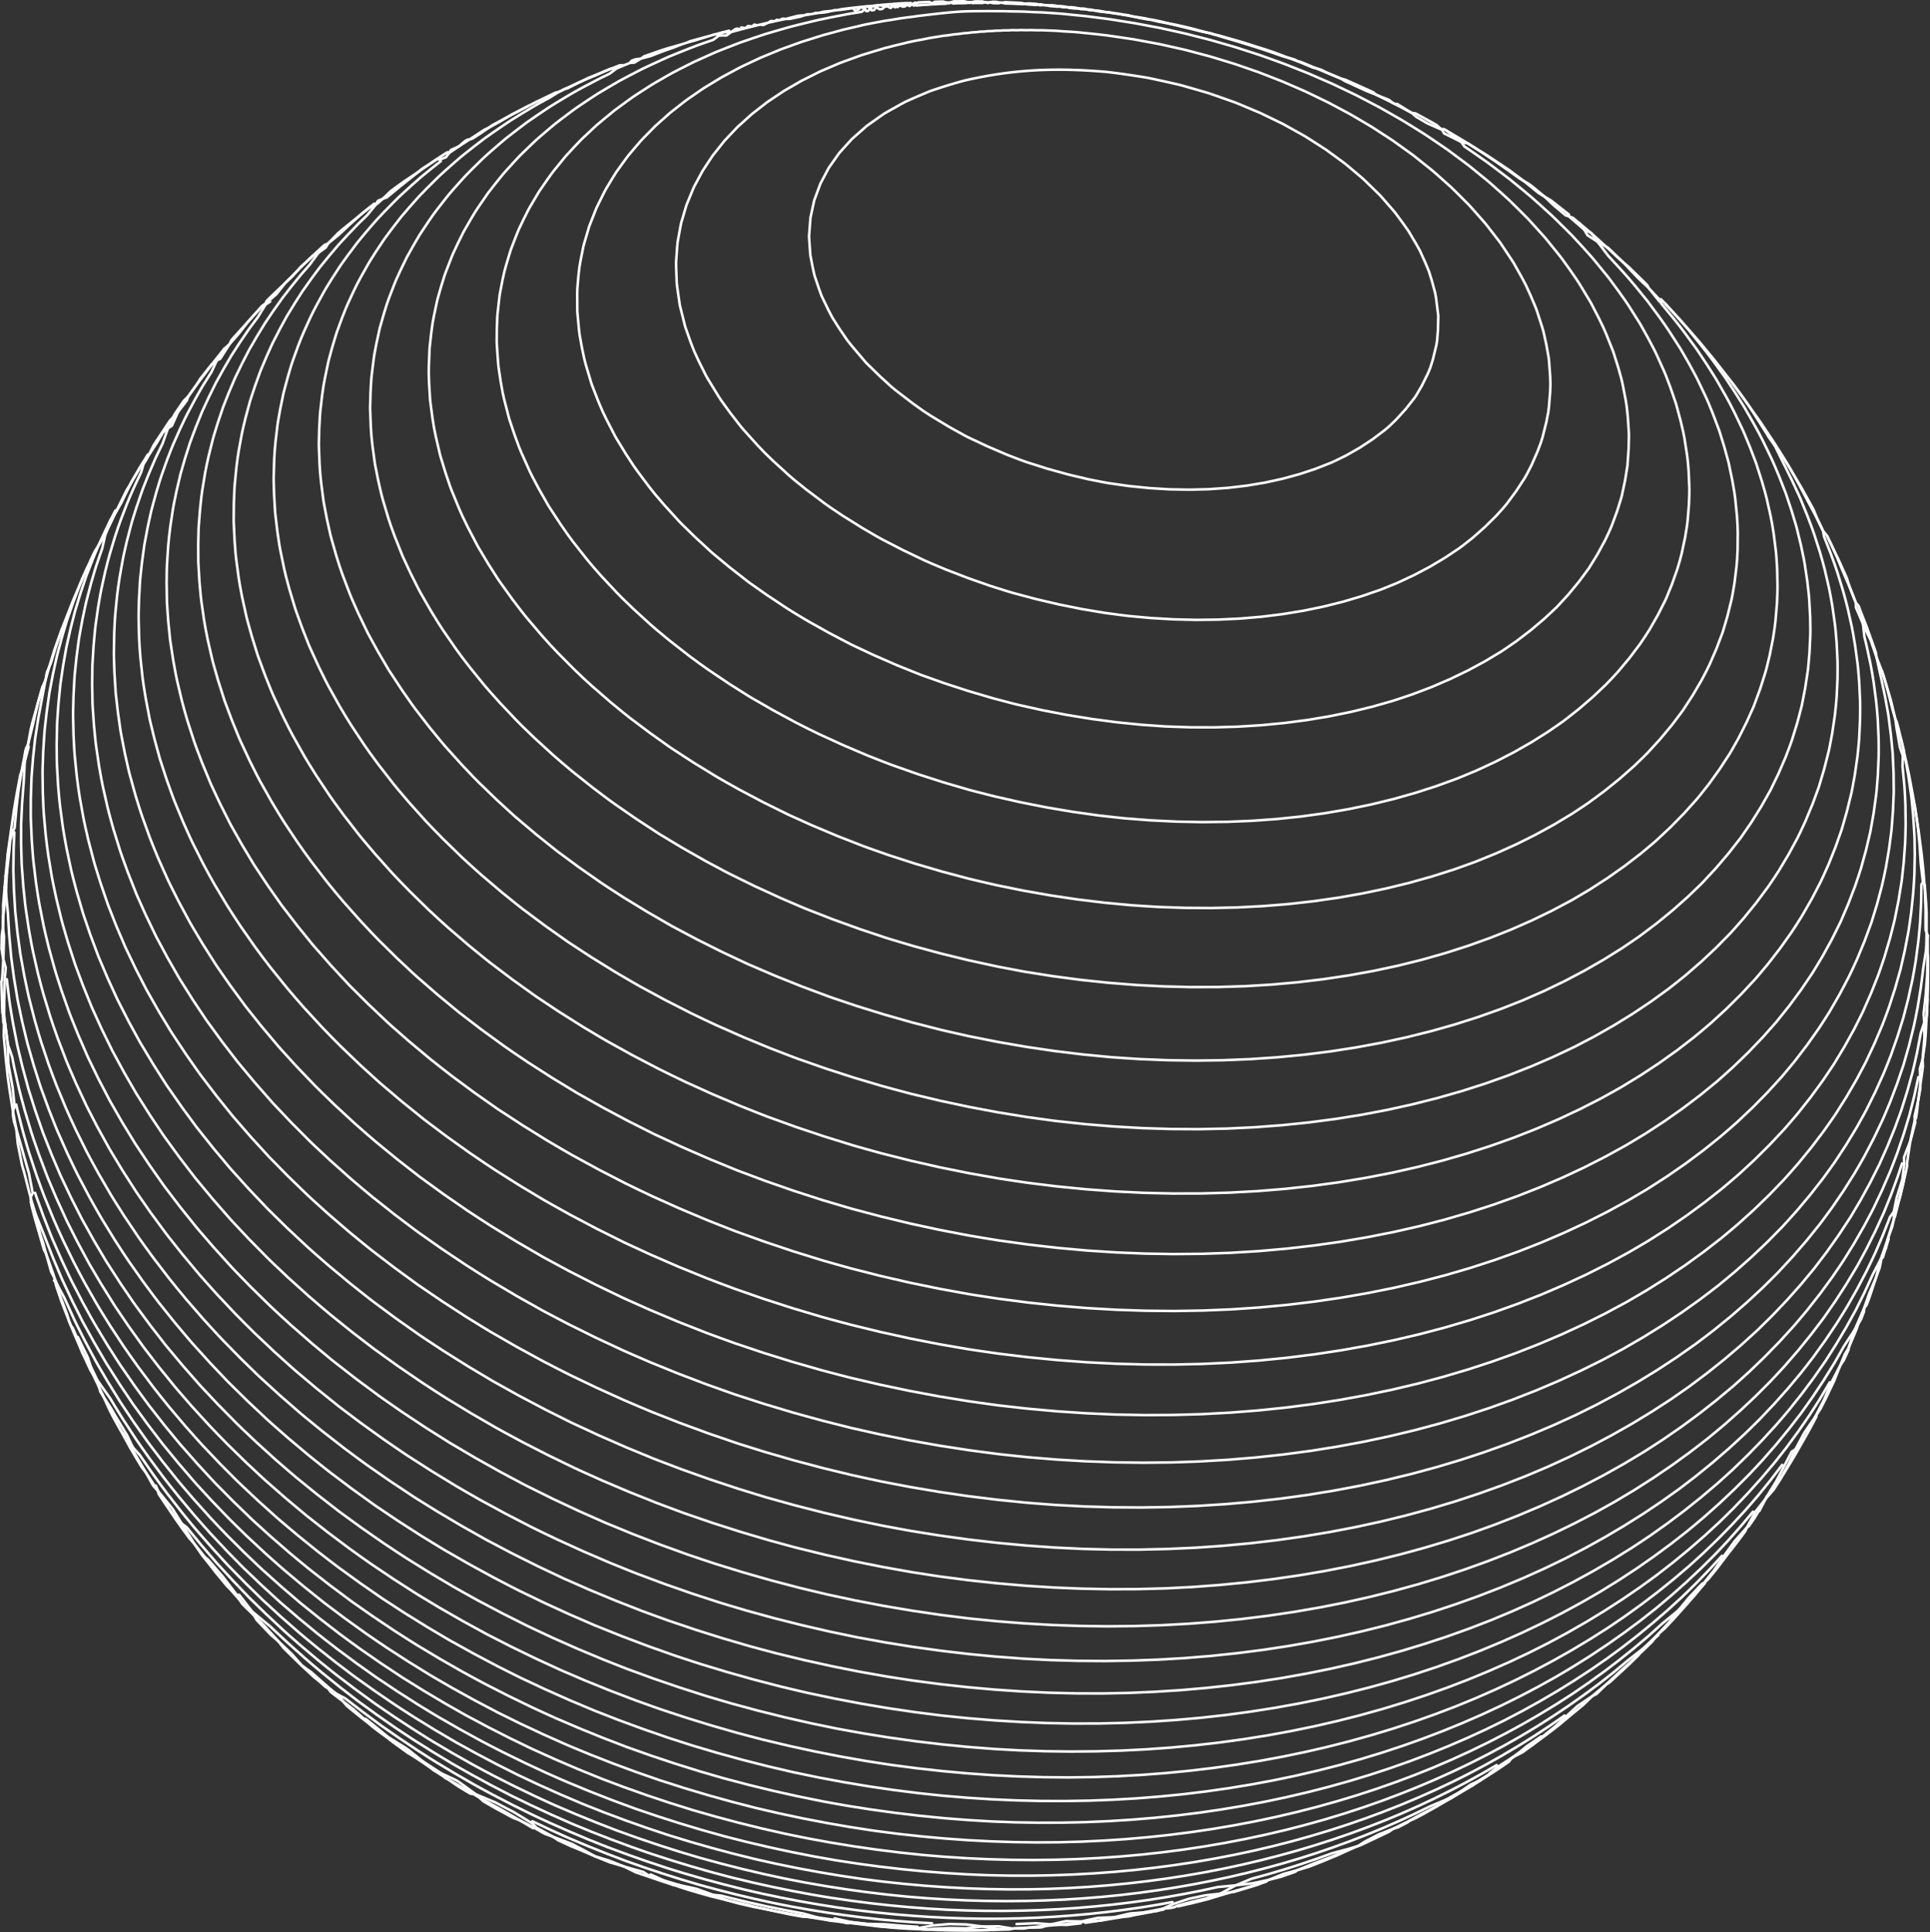 <?xml version="1.0" encoding="UTF-8"?> <svg xmlns="http://www.w3.org/2000/svg" width="1509" height="1511" viewBox="0 0 1509 1511" fill="none"><rect x="0" y="0" width="1509" height="1511" fill="#333333" stroke="none"/> <path d="M1301.66 237.101L1309.24 245.411L1318.9 256.401L1320.47 258.251L1329.96 269.891L1334.72 275.951L1339.13 281.811L1347.95 294.001L1349.54 296.301L1356.24 306.411L1363.23 317.471L1364.2 319.081L1371.56 331.931L1375.66 339.501L1378.49 345.001L1384.89 358.251L1386.77 362.421L1390.69 371.651L1396.03 385.221L1396.4 386.251L1400.63 398.871L1404.31 411.061L1404.76 412.681L1408.13 426.531L1410.3 436.901L1410.96 440.481L1413.06 454.441L1414.13 463.811L1414.55 468.461L1415.3 482.451L1415.46 491.881L1415.42 496.461L1414.77 510.391L1413.84 521.201L1413.5 524.311L1411.41 538.091L1408.74 551.851L1405.19 565.381L1401.03 578.851L1399.16 584.061L1396.09 592.121L1390.43 605.211L1384.24 617.961L1384.14 618.151L1377 630.771L1369.22 643.211L1361.84 653.921L1360.77 655.431L1351.52 667.281L1341.64 678.881L1331.12 690.211L1328.85 692.451L1319.84 701.131L1307.92 711.721L1295.39 721.971L1282.24 731.871L1278.25 734.641L1268.42 741.321L1253.98 750.351L1238.97 758.971L1223.4 767.181L1207.28 774.941L1190.63 782.241L1186.1 784.041L1173.42 789.021L1155.71 795.311L1137.54 801.091L1118.9 806.371L1099.84 811.131L1080.37 815.361L1060.52 819.051L1040.3 822.191L1019.76 824.771L998.899 826.781L977.769 828.221L956.379 829.091L934.779 829.371L912.979 829.081L891.019 828.201L874.779 827.131L868.939 826.721L846.739 824.601L824.479 821.891L802.189 818.601L779.909 814.741L757.659 810.321L741.939 806.781L735.479 805.291L713.419 799.621L691.489 793.401L669.739 786.651L652.579 780.871L648.189 779.361L626.909 771.421L605.909 763.001L585.209 754.111L582.679 752.951L564.909 744.601L544.979 734.641L525.449 724.271L525.169 724.111L506.429 713.301L487.869 701.971L476.849 694.851L469.839 690.211L452.389 678.001L435.479 665.521L419.249 652.531L403.609 639.331L400.209 636.311L388.689 625.741L374.409 611.931L369.909 607.351L360.889 597.831L348.059 583.551L343.989 578.751L336.029 569.031L324.709 554.391L321.949 550.601L314.239 539.571L304.469 524.711L303.389 522.961L295.599 509.701L288.009 495.871L287.419 494.731L280.159 479.671L275.569 469.361L273.619 464.681L267.919 449.721L265.749 443.481L263.009 434.831L258.809 420.091L258.339 418.241L255.499 405.421L253.259 393.661L252.829 390.971L250.989 376.661L250.309 369.761L249.839 362.581L249.319 348.751L249.309 346.551L249.599 335.131L250.199 324.031L250.389 321.831L251.909 308.781L252.859 302.211L253.969 296.051L256.549 283.661L257.159 281.111L259.759 271.571L263.029 260.701L263.319 259.851L267.499 248.451L270.449 241.001L271.999 237.431L276.949 226.761L279.289 222.001L282.259 216.461L287.849 206.531L289.519 203.711L293.809 196.961L299.939 187.761L301.089 186.111L306.439 178.911L312.999 170.421L313.989 169.201L319.899 162.291L326.799 154.491L328.199 152.981L333.969 147.041L341.139 139.921L343.709 137.441L348.459 133.111L355.809 126.621L360.539 122.571L363.189 120.421L370.659 114.521L378.019 108.881L378.729 108.351L385.529 103.541L392.939 98.441L398.409 94.781L400.289 93.581L407.719 88.981L414.999 84.591L419.679 81.851L422.239 80.421L429.489 76.471L437.009 71.831L441.669 69.531L443.609 69.111L451.939 64.811L456.879 62.531L464.379 59.431L468.139 57.771L471.509 56.271L472.059 55.961L474.989 54.741L476.819 54.021L477.949 53.651L484.439 51.141" stroke="white" stroke-width="2" stroke-linecap="round" stroke-linejoin="round"></path> <path d="M1503.81 680.871L1503.45 689.671L1502.28 691.801L1502.05 705.831L1501.3 721.071L1500.97 725.011L1499.86 736.231L1497.85 751.351L1496.48 759.481L1495.21 766.381L1491.92 781.301L1488.3 795.331L1488.08 796.141L1483.51 810.791L1478.39 825.331L1475.48 832.751L1472.63 839.701L1466.23 853.881L1459.27 867.901L1457.09 871.941L1451.65 881.681L1443.42 895.251L1434.65 908.611L1431.34 913.271L1425.23 921.691L1415.21 934.501L1404.66 947.061L1395.45 957.271L1393.54 959.351L1381.79 971.281L1369.52 982.931L1356.72 994.271L1343.75 1005.03L1343.4 1005.3L1329.49 1015.92L1315.09 1026.2L1300.18 1036.12L1284.8 1045.68L1268.94 1054.87L1260.54 1059.39L1252.6 1063.63L1235.77 1071.96L1218.51 1079.89L1200.83 1087.4L1182.72 1094.48L1164.22 1101.12L1145.33 1107.31L1126.06 1113.05L1106.43 1118.32L1086.46 1123.11L1066.15 1127.43L1045.54 1131.25L1024.63 1134.58L1003.43 1137.4L981.977 1139.72L960.287 1141.53L938.377 1142.81L916.257 1143.58L893.957 1143.82L871.497 1143.53L848.887 1142.72L826.167 1141.37L803.347 1139.49L792.247 1138.33L780.437 1137.05L757.487 1134.03L734.507 1130.48L711.517 1126.4L688.547 1121.79L665.617 1116.66L665.037 1116.51L642.777 1110.89L620.027 1104.62L597.387 1097.83L574.897 1090.54L571.107 1089.21L552.607 1082.64L530.517 1074.24L508.647 1065.36L494.697 1059.33L487.037 1055.96L465.737 1046.01L444.737 1035.62L430.087 1027.96L424.067 1024.76L403.817 1013.37L383.927 1001.58L374.457 995.681L364.477 989.341L345.497 976.641L326.947 963.601L325.957 962.871L308.977 950.081L291.487 936.241L283.667 929.751L274.577 922.031L258.247 907.481L246.537 896.521L242.487 892.651L227.397 877.471L214.017 863.331L212.877 862.091L199.107 846.391L185.907 830.541L185.687 830.271L173.507 814.421L161.697 798.201L161.167 797.441L150.707 781.771L140.327 765.281L140.107 764.911L130.797 748.631L122.277 732.741L121.887 731.981L113.827 715.231L107.447 700.981L106.397 698.511L99.797 681.761L95.427 669.671L93.857 665.071L88.697 648.421L86.037 638.861L84.227 631.871L80.477 615.421L79.127 608.571L77.447 599.091L75.067 582.921L74.587 578.831L73.427 566.911L72.357 551.111L72.307 549.661L72.047 535.491L72.207 521.071L72.237 520.111L73.167 504.961L74.237 493.081L74.567 490.071L76.617 475.451L78.277 465.701L79.157 461.101L82.257 447.041L84.277 438.951L85.817 433.291L89.877 419.841L92.207 412.821L94.377 406.701L99.307 393.881L102.037 387.331L104.647 381.381L110.367 369.211L112.207 362.901L116.017 356.391L122.867 345.851L127.377 338.231L131.317 334.991L134.397 332.901L139.187 322.171L143.237 314.121" stroke="white" stroke-width="2" stroke-linecap="round" stroke-linejoin="round"></path> <path d="M1034.73 474.37L1019.07 477.59L1002.99 480.23L986.538 482.27L969.748 483.71L952.658 484.53L935.308 484.74L917.748 484.33L900.008 483.3L882.138 481.671L875.588 480.85L864.168 479.33L846.158 476.33L828.148 472.72L810.208 468.53L792.358 463.77L786.848 462.12L774.658 458.28L757.158 452.16L739.898 445.53L728.898 440.921L722.948 438.3L706.338 430.37L690.128 422.02L684.878 419.11L674.388 412.99L659.138 403.46L649.838 397.25L644.448 393.44L630.388 382.83L621.378 375.61L616.968 371.82L604.288 360.26L598.158 354.33L592.368 348.29L581.258 335.95L579.208 333.53L571.088 323.06L563.968 313.27L561.798 309.94L553.518 296.41L551.908 293.59L546.358 282.46L542.698 274.54L540.268 268.28L535.948 256.14L535.318 253.87L531.648 239.16L531.488 238.4L529.428 224.08L529.108 221.35L528.648 208.77L528.598 204.99L529.438 193.21L529.798 189.32L531.978 177.36L532.578 174.35L536.478 161.16L536.818 160.09L542.428 146.53L543.618 144.26L549.308 133.68L554.118 126.34L557.338 121.53L566.458 110.07L570.018 106.28L576.638 99.311L587.778 89.251L599.838 79.871L612.808 71.171L626.668 63.151L641.398 55.8L645.788 53.92L657.078 49.1L660.878 47.721L671.568 43.87L673.828 43.06L679.898 41.2L680.528 41.011L686.678 39.151L686.958 39.06L691.578 37.67L693.128 37.281L698.408 35.92L701.858 35.071L703.158 34.761L706.038 34.071L707.498 33.711L710.458 32.98L710.608 32.95L711.538 32.761L715.148 31.991L715.428 31.93L718.458 31.37L718.858 31.3L721.428 30.84L721.608 30.811L724.638 30.191L726.938 29.721L727.468 29.62L730.068 29.201L732.598 28.8L732.758 28.78L735.038 28.41L737.038 28.07L737.308 28.03L739.458 27.8L741.428 27.581L741.608 27.561L743.718 27.221L745.678 26.921L746.358 26.851L747.548 26.741L749.458 26.57H749.528L751.348 26.3L753.088 26.041L753.268 26.02L754.778 25.91L756.538 25.791L756.778 25.761L758.268 25.561L759.868 25.331L760.168 25.3L761.448 25.241L763.118 25.16L763.448 25.131L764.748 24.971L765.448 24.87L766.248 24.77L766.448 24.761L767.598 24.721L767.778 24.71L769.388 24.66L769.778 24.631L770.628 24.541L770.968 24.491L772.228 24.36L772.438 24.351L773.938 24.311L774.628 24.291L775.548 24.27L776.448 24.201L777.118 24.131L778.368 24.011L778.578 24L780.098 23.98L780.458 23.971L781.738 23.96L782.038 23.951L783.328 23.851L783.498 23.831L784.708 23.741L784.818 23.73H784.928H785.658H786.408L788.128 23.75L788.478 23.741L789.778 23.66L791.338 23.561L791.678 23.55L793.048 23.581L794.888 23.62H795.158L796.658 23.561L798.358 23.48H798.598L800.228 23.53L802.248 23.59H802.368L804.188 23.55L805.448 23.52L806.108 23.511H806.168L808.218 23.581L810.378 23.66H810.488L812.698 23.651L814.718 23.64L814.928 23.651L817.388 23.75L819.778 23.84L819.838 23.851H820.008L822.718 23.941L825.138 24.041L825.508 24.061L828.638 24.3L832.008 24.55L832.098 24.561L833.698 24.64L835.418 24.741L839.038 24.951L839.618 24.991L843.038 25.28L843.768 25.331L844.078 25.36L846.328 25.61L847.618 25.741L852.538 26.241L857.928 26.811L858.658 26.89L863.948 27.5L865.718 27.71L869.368 28.241L871.158 28.5L879.458 29.721L879.618 29.741L886.538 30.78L886.598 30.791L889.348 31.291L902.358 33.711L906.978 34.571L921.268 37.781L926.818 39.031L946.238 44.181L965.328 49.99L984.078 56.48L1002.5 63.651L1020.59 71.501L1032.1 77.04L1038.32 80.04L1055.64 89.281L1062.35 93.221L1072.51 99.221L1086.04 108L1088.91 109.88L1104.75 121.27L1105.91 122.18L1119.95 133.39L1122.91 135.97L1134.46 146.28L1137.93 149.66L1148.19 159.93L1151.23 163.27L1161.04 174.38L1162.99 176.83L1172.9 189.65L1173.37 190.34L1182.25 203.7L1183.57 205.77L1189.85 216.96L1192.91 222.76L1196.32 230.17L1200.78 240.66L1201.74 243.33L1205.92 256.3L1206.83 259.51L1208.94 269.07L1210.8 279.38L1211.09 281.78L1212.02 294.19L1212.2 300.32L1212.01 306.421L1211.04 318.44L1210.51 322.43L1209.02 330.14L1206.14 341.63L1204.84 345.82L1202.26 352.75L1197.52 363.57L1193.88 370.68L1191.93 374.1L1185.37 384.15L1178.12 393.94L1175.33 397.28L1169.96 403.24L1161 412.11L1151.37 420.62L1144.27 426.21L1140.99 428.671L1129.81 436.14L1118.01 443.171L1105.58 449.73L1092.56 455.81L1083.94 459.34L1078.92 461.32L1064.69 466.21L1049.95 470.57L1034.73 474.37Z" stroke="white" stroke-width="2" stroke-linecap="round" stroke-linejoin="round"></path> <path d="M1499.93 842.219L1496.66 857.239L1492.96 871.899L1492.88 872.179L1488.41 886.929L1483.44 901.579L1480.4 909.589L1477.87 916.049L1471.69 930.339L1465.01 944.469L1462.72 948.919L1457.7 958.369L1449.85 972.059L1441.48 985.549L1438.39 990.179L1432.52 998.779L1423.01 1011.76L1413 1024.51L1405.14 1033.86L1402.47 1036.98L1391.37 1049.14L1379.78 1061.03L1367.72 1072.64L1358.68 1080.81L1355.16 1083.94L1342.07 1094.87L1328.53 1105.5L1314.54 1115.81L1300.1 1125.78L1289.02 1132.95L1285.21 1135.4L1269.85 1144.61L1254.08 1153.47L1237.9 1161.96L1221.32 1170.07L1204.35 1177.79L1187 1185.12L1169.29 1192.05L1151.22 1198.57L1149.95 1198.99L1132.78 1204.63L1114.01 1210.28L1094.93 1215.49L1075.53 1220.27L1055.84 1224.61L1035.87 1228.5L1015.63 1231.93L995.14 1234.9L974.41 1237.41L953.45 1239.45L932.28 1241.02L912.4 1242.03L910.92 1242.1L889.37 1242.67L867.66 1242.75L845.8 1242.33L823.82 1241.42L801.72 1240.02L779.54 1238.11L757.27 1235.72L734.96 1232.82L729.26 1231.96L712.599 1229.36L690.24 1225.38L667.88 1220.91L645.55 1215.93L623.26 1210.47L617.089 1208.82L601.05 1204.44L578.94 1197.88L556.94 1190.85L535.07 1183.34L529.62 1181.33L513.39 1175.26L491.9 1166.68L470.61 1157.65L456.89 1151.48L449.56 1148.13L428.8 1138.07L408.31 1127.58L394.56 1120.16L388.14 1116.64L368.34 1105.18L348.86 1093.34L340.31 1087.87L329.81 1081.03L311.18 1068.29L292.95 1055.21L292.61 1054.96L275.26 1041.65L258.01 1027.76L250.73 1021.62L241.3 1013.5L225.12 998.899L213.69 988.069L209.48 983.999L194.46 968.749L181.03 954.429L179.98 953.279L166.2 937.479L152.95 921.509L152.41 920.809L140.46 905.249L128.54 888.869L127.47 887.299L117.38 872.259L106.82 855.549L105.89 853.989L97.049 838.679L87.879 821.759L87.46 820.929L79.529 804.729L71.98 788.169L71.769 787.689L64.85 770.589L59.33 755.769L58.529 753.529L53.01 736.459L49.309 723.769L48.13 719.469L44.01 702.529L41.809 692.199L40.529 685.709L37.77 668.989L36.7 661.099L35.679 652.409L34.219 635.999L33.9 630.479L33.459 619.749L33.27 603.709L33.33 600.379L33.77 587.869L34.779 572.269L34.919 570.799L36.48 556.899L38.62 541.779L41.44 526.939L44.44 513.289L44.66 512.369L48.489 498.079L52.279 485.389L52.69 484.089L57.459 470.409L62.16 458.049L63.169 455.409L64.279 452.589L68.189 443.969" stroke="white" stroke-width="2" stroke-linecap="round" stroke-linejoin="round"></path> <path d="M1496.99 629.531L1499.42 645.741L1500.25 650.891L1502 664.361L1502.8 671.031L1503.81 680.871L1504.93 695.031L1505.01 696.241L1505.52 711.581L1505.54 726.951L1506.33 729.401L1507.16 731.481L1507.21 746.861L1506.79 762.251L1506.68 764.031L1505.67 777.561L1504.03 792.831L1504.51 799.581L1504.65 811.841L1503.19 828.491L1503.46 833.761L1502.79 839.051L1501.92 845.141L1499.63 861.311L1498.95 868.291L1498.04 874.521L1497.13 875.711L1493.74 891.411L1491.34 907.501L1491.02 910.231L1491.15 911.481L1489.8 917.971L1488.45 923.821L1485.02 937.841L1481.58 951.361L1480.75 953.351L1476.15 968.301L1474.65 975.791L1471.51 981.991L1470.39 984.881L1466.88 998.841L1462.43 1012.31L1461.11 1016.03L1459.17 1021.05L1457.67 1022.5L1456.17 1026.09L1451.17 1040.34L1445.33 1054.17L1445.38 1055.33L1444.67 1056.9L1441.71 1063.47L1438.84 1067.77L1431.88 1081.16L1426.13 1094.68L1425.83 1095.22L1419.41 1107.68L1413.03 1120.64L1407.25 1130.39L1403.86 1133.29L1400.9 1135.17L1395.39 1145.72L1388.84 1158.23L1381.45 1170.28L1374.95 1181.89L1371.93 1186.9L1367.44 1193.39L1367.39 1193.46L1365.92 1194.33L1356.72 1204.67L1356.09 1205.43L1348.06 1216.53L1340.45 1227.57L1332.4 1237.69L1324.7 1247.74L1318.96 1254.41L1308.88 1265.71L1301.92 1273.08L1295.36 1278.96L1283.9 1290.08L1281.12 1294.26L1273.92 1301.36L1266.32 1308.39L1263.24 1311.22L1258.53 1315.57L1255.69 1317.33L1245.45 1325.86L1237.82 1333.26L1228.08 1341.26L1219.17 1348.76L1218.32 1349.43L1214.98 1352.01L1209.97 1355.86L1208.69 1356.82L1198.58 1364.27L1187.35 1370.87L1181.88 1374.69L1179.82 1377.59L1171.1 1383.57L1162.95 1388.81L1158.21 1391.84L1154.42 1393.55L1150.01 1395.46L1141.99 1400.98L1134.28 1406.36L1123.51 1412.5L1112.92 1418.56L1106.44 1421.96L1102.17 1423.76L1089.25 1430.11L1086.15 1432.31L1084.72 1433.02L1073.48 1438.38L1063.55 1443.06L1053.68 1446.01L1041.67 1449.19L1029.28 1453.65L1016.74 1457.89L1004.08 1461.9L991.288 1465.68L978.368 1469.23L966.188 1474.32L954.998 1480.36L943.608 1484.45L931.748 1487.22L920.438 1490.29L918.218 1491.4L915.698 1491.95L908.788 1492.7L894.708 1495.44L882.698 1498.52L871.228 1499.26L858.538 1499.74L847.658 1502.06L840.428 1503.99L828.538 1505.13L816.568 1506.09L804.408 1507.36L800.778 1508.09L791.048 1508.03L780.938 1506.36L768.198 1506.5L755.298 1507.97L742.778 1507.76L730.898 1508.19L725.158 1508.78L720.398 1508.69L709.758 1508.24L698.488 1507.48L685.388 1506.2L671.258 1504.55L658.908 1503.06L648.288 1501.83L639.028 1499.42L628.048 1496.34L625.968 1495.98L612.578 1493.46L599.098 1490.69L585.558 1487.69L571.928 1484.44L563.728 1482.35L557.678 1481.81L544.038 1479.05L530.808 1474.04L516.358 1469.67L507.018 1466.5L502.988 1463.87L490.158 1460.25L477.868 1456.62L476.858 1456.39L465.218 1451.63L452.888 1446.34L446.468 1443.72L436.508 1439.14L431.398 1435.76L419.318 1429.16L416.188 1425.91L401.748 1417.07L396.668 1414.45L387.358 1409.53L372.118 1403.16L367.668 1402.61L359.378 1397.6L358.398 1397L357.978 1396.74L349.898 1391.18L339.218 1384.39L330.278 1377.17L319.528 1368.52L316.688 1366.58L303.418 1358.33L298.358 1355.56L283.578 1344.06L280.738 1341.78L275.728 1337.74L275.228 1337.33L272.548 1335.1L271.018 1333.84L265.058 1326.47L255.208 1318.16L246.338 1312.22L235.728 1302.39L228.418 1295.3L221.618 1288.57L217.658 1283.47L206.498 1271.27L204.878 1269.63L193.408 1258.11L189.288 1254.07L185.188 1247.29L174.448 1233.24L162.718 1219.65L160.228 1217.73L158.188 1216.34L157.728 1215.74L151.848 1207.15L142.178 1191.51L134.888 1179.89L123.698 1166.11L120.228 1162.38L119.358 1161.03L118.978 1160.44L114.288 1151.88L104.358 1135.12L103.838 1131.79L99.438 1122.52L90.038 1106.96L86.738 1101.18L81.378 1092.94L78.488 1088.39L75.798 1078.86L71.498 1069.69L64.418 1057.83L57.988 1042.91L57.218 1041.07L56.428 1039.06L55.418 1036.59L51.448 1026.56L47.868 1017.22L43.858 1005.41L41.988 997.211L36.058 980.521L34.258 976.961L29.508 960.541L27.198 952.521L24.648 942.641L23.878 936.311L25.588 932.941L22.648 917.671L17.788 900.641L17.768 900.571L12.758 882.921L10.958 877.181L10.668 875.401L10.248 872.851L10.108 868.941L11.398 865.171L9.888 850.521L6.808 833.521L6.528 831.641L6.118 816.731L3.938 799.861L2.668 799.741L1.598 783.011L1.538 781.761L1.078 767.451L1.558 766.351L1.868 762.691L2.668 749.331L3.128 732.381L2.308 725.251L2.498 716.401L4.708 698.841L4.988 688.921L4.338 684.771L5.408 682.371L7.238 665.701L7.968 657.391L9.988 650.381L11.448 647.321L12.868 631.471L14.158 620.681L14.818 615.861L17.358 600.491L19.228 590.901L20.398 585.381L20.478 585.021L21.918 582.091L25.748 566.571L28.368 555.111L29.588 549.881L33.188 537.301" stroke="white" stroke-width="2" stroke-linecap="round" stroke-linejoin="round"></path> <path d="M1430.63 1080.95L1422.86 1094.08L1419.8 1098.91L1414.59 1106.96L1405.85 1119.6L1396.71 1132.02L1390 1140.57L1387.12 1144.19L1377.04 1156.07L1366.58 1167.71L1355.72 1179.1L1350 1184.77L1344.44 1190.19L1332.72 1200.98L1320.64 1211.49L1308.19 1221.73L1295.38 1231.68L1294 1232.7L1282.16 1241.28L1268.58 1250.57L1254.66 1259.56L1240.42 1268.24L1225.84 1276.61L1210.94 1284.65L1204.57 1287.88L1195.71 1292.33L1180.16 1299.66L1164.31 1306.66L1148.17 1313.32L1131.75 1319.63L1115.06 1325.59L1098.1 1331.19L1080.88 1336.43L1063.4 1341.3L1045.68 1345.81L1027.73 1349.93L1009.55 1353.68L991.146 1357.05L972.536 1360.02L953.736 1362.61L934.726 1364.8L915.546 1366.59L896.196 1367.98L876.686 1368.96L857.016 1369.53L837.216 1369.7L817.276 1369.45L797.226 1368.78L785.516 1368.15L777.056 1367.67L756.796 1366.1L736.456 1364.1L716.046 1361.67L695.576 1358.82L675.066 1355.53L656.696 1352.21L654.526 1351.81L633.986 1347.57L613.436 1342.9L592.906 1337.79L572.406 1332.25L562.386 1329.33L551.966 1326.22L531.606 1319.71L511.326 1312.77L491.136 1305.4L485.146 1303.08L471.096 1297.52L451.196 1289.19L431.456 1280.44L419.206 1274.71L411.906 1271.23L392.586 1261.53L373.466 1251.43L361.666 1244.88L354.606 1240.89L336.046 1229.88L317.746 1218.49L310.856 1214L299.796 1206.65L282.186 1194.4L265.636 1182.35L264.906 1181.8L248.076 1168.73L231.606 1155.35L225.436 1150.1L215.596 1141.57L200.036 1127.44L189.516 1117.45L184.926 1113L170.356 1098.2L157.496 1084.51L156.246 1083.15L142.746 1067.75L129.706 1052.14L129.116 1051.39L117.346 1036.23L105.476 1020.13L104.106 1018.18L94.296 1003.79L83.646 987.289L82.216 984.959L73.706 970.599L64.326 953.789L63.276 951.789L55.676 936.829L47.586 919.809L47.116 918.749L40.266 902.679L33.626 885.859L33.506 885.529L27.526 868.309L22.736 853.189L22.116 851.119L17.466 833.929L14.306 820.769L13.406 816.789L10.076 799.699L8.246 788.649L7.356 782.699L5.316 765.789" stroke="white" stroke-width="2" stroke-linecap="round" stroke-linejoin="round"></path> <path d="M1393.45 1145.52L1384.2 1157.64L1374.56 1169.52L1368 1177.15L1364.5 1181.15L1354 1192.48L1343.13 1203.56L1331.9 1214.39L1323.67 1221.89L1320.29 1224.93L1308.27 1235.14L1295.9 1245.09L1283.2 1254.75L1270.16 1264.13L1260.07 1271L1256.79 1273.2L1243.05 1281.93L1229 1290.35L1214.64 1298.47L1199.99 1306.28L1185.04 1313.77L1169.8 1320.93L1154.29 1327.77L1147.96 1330.38L1138.48 1334.26L1122.4 1340.4L1106.07 1346.2L1089.48 1351.66L1072.65 1356.77L1055.58 1361.53L1038.28 1365.94L1020.76 1369.99L1003.03 1373.67L985.088 1376.99L966.948 1379.94L948.618 1382.52L930.098 1384.72L911.408 1386.54L892.558 1387.97L873.548 1389.02L854.388 1389.68L842.838 1389.84L835.088 1389.93L815.648 1389.75L796.098 1389.17L776.448 1388.19L756.698 1386.8L736.858 1385L716.938 1382.79L696.958 1380.17L692.078 1379.43L676.928 1377.07L656.868 1373.54L636.788 1369.58L616.688 1365.21L596.588 1360.42L590.788 1358.91L576.528 1355.14L556.498 1349.4L536.518 1343.25L516.598 1336.68L509.758 1334.27L496.788 1329.62L477.078 1322.1L457.478 1314.17L441.148 1307.17L438.018 1305.81L418.758 1296.94L399.658 1287.67L381.518 1278.4L380.738 1277.99L362.098 1267.8L343.678 1257.23L328.998 1248.39L325.508 1246.25L307.668 1234.79L290.098 1222.97L282.298 1217.48L272.898 1210.73L256.048 1198.09L240.518 1185.9L239.538 1185.11L223.498 1171.69L207.828 1157.96L203.268 1153.78L192.638 1143.85L177.888 1129.43L169.958 1121.3L163.638 1114.69L149.898 1099.64L140.268 1088.56L136.658 1084.32L124.008 1068.71L113.938 1055.65L111.858 1052.88L100.348 1036.79L90.768 1022.66L89.358 1020.53L79.068 1004.04L70.568 989.652L69.298 987.432L60.248 970.632L53.198 956.692L51.758 953.752L43.988 936.742L38.498 923.832L36.798 919.672L30.328 902.532L26.378 891.132L24.478 885.382L19.318 868.212L16.728 858.632L14.798 851.062L10.948 833.942L9.468 826.372L6.118 816.732L3.938 799.862L3.248 793.732L1.908 792.362L1.688 786.412L1.638 784.992L1.578 783.012" stroke="white" stroke-width="2" stroke-linecap="round" stroke-linejoin="round"></path> <path d="M1476.68 968.8L1472.15 983.31L1470.39 984.88L1464.39 996.35L1457.98 1010.34L1451.1 1024.17L1451.05 1024.28L1443.62 1037.74L1435.67 1051.11L1427.27 1064.29L1426.68 1065.15L1418.3 1077.17L1408.87 1089.83L1398.99 1102.26L1393.93 1108.25L1388.62 1114.41L1377.77 1126.26L1366.49 1137.86L1354.78 1149.19L1349.14 1154.33L1342.61 1160.2L1330 1170.88L1316.98 1181.28L1303.57 1191.37L1289.76 1201.16L1283.88 1205.09L1275.54 1210.59L1260.92 1219.67L1245.94 1228.41L1230.6 1236.82L1214.9 1244.89L1198.87 1252.6L1182.49 1259.96L1166.11 1266.81L1165.8 1266.94L1148.75 1273.52L1131.4 1279.73L1113.76 1285.55L1095.83 1290.99L1077.62 1296.04L1059.13 1300.69L1040.4 1304.93L1021.4 1308.77L1002.18 1312.2L982.718 1315.21L963.047 1317.79L943.167 1319.95L923.088 1321.69L902.838 1322.98L882.407 1323.85L861.828 1324.27H861.438L841.098 1324.2L820.238 1323.69L799.257 1322.72L778.177 1321.3L757.008 1319.42L735.758 1317.08L714.458 1314.29L701.987 1312.39L693.107 1311L671.747 1307.21L650.367 1302.95L629.008 1298.23L607.657 1293.06L596.287 1290.05L586.367 1287.37L565.147 1281.17L544.008 1274.52L522.967 1267.42L512.337 1263.59L502.057 1259.82L481.318 1251.7L460.727 1243.15L441.657 1234.76L440.307 1234.16L420.147 1224.61L400.208 1214.65L380.657 1204.36L380.508 1204.28L361.138 1193.36L342.047 1182.06L327.247 1172.86L323.277 1170.34L304.907 1158.14L286.867 1145.59L280.018 1140.59L269.268 1132.6L252.088 1119.22L238.068 1107.8L235.318 1105.51L219.077 1091.37L203.278 1076.95L200.838 1074.63L188.048 1062.15L173.308 1047.08L167.857 1041.23L159.148 1031.69L145.558 1016.04L138.678 1007.72L132.548 1000.13L120.158 983.99L113.018 974.19L108.368 967.64L97.248 951.1L90.638 940.71L86.737 934.4L76.927 917.55L71.347 907.37L67.748 900.58L59.267 883.51L54.958 874.2L51.458 866.38L44.337 849.19L41.307 841.28L37.907 831.98L32.148 814.76L30.288 808.64L27.108 797.56L22.707 780.42L21.777 776.33L19.038 763.33L15.967 746.34L15.678 744.37L13.668 729.44L11.908 712.8L11.898 712.69L10.908 696.07L10.467 681.65L10.438 679.63L10.678 663.37L11.227 650.93" stroke="white" stroke-width="2" stroke-linecap="round" stroke-linejoin="round"></path> <path d="M1354.52 299.589L1364.12 312.699L1368.28 318.669L1371.93 324.349L1380.03 337.089L1382.97 341.919L1387.79 348.729L1390.7 351.979L1399.26 365.779L1400.21 367.409L1406.46 378.609L1413.24 391.409L1413.57 392.049L1420.72 405.409L1425.4 415.169L1426.11 419.429L1431.58 433.359L1434.46 441.319L1436.53 447.429L1440.9 461.619L1442.59 467.699L1444.68 475.899L1447.89 490.279L1448.81 495.099L1450.43 504.709L1452.4 519.199L1452.85 523.569L1453.67 533.689L1454.35 548.219L1454.4 553.199L1454.31 562.709L1453.64 577.189L1453.06 584.059L1452.27 591.609L1450.22 605.949L1448.33 616.269L1447.53 620.229L1444.07 634.359L1440.02 648.419L1439.5 649.969L1435.17 662.259L1429.69 675.979L1425.48 685.359L1423.53 689.529L1416.62 702.819L1409.09 715.949L1404.83 722.729L1400.86 728.829L1391.92 741.419L1382.37 753.779L1375.04 762.509L1372.15 765.859L1361.22 777.579L1349.69 789.019L1337.55 800.149L1331.21 805.529L1324.76 810.899L1311.33 821.259L1297.32 831.259L1282.74 840.889L1267.61 850.129L1261.08 853.799L1251.88 858.909L1235.6 867.229L1218.8 875.129L1201.5 882.579L1183.72 889.569L1165.46 896.079L1146.74 902.099L1127.59 907.629L1108.03 912.639L1088.07 917.129L1067.73 921.089L1047.04 924.509L1026.02 927.379L1004.7 929.699L983.097 931.459L961.237 932.649L939.157 933.269L916.877 933.319L894.427 932.789L871.827 931.689L849.107 930.009L826.307 927.759L803.447 924.939L790.117 922.969L780.557 921.509L757.677 917.459L734.827 912.839L712.037 907.669L689.347 901.949L678.047 898.819L666.797 895.629L644.417 888.699L622.227 881.259L600.247 873.309L594.177 870.959L578.557 864.759L557.167 855.679L536.087 846.149L526.227 841.399L515.387 836.069L495.087 825.479L475.197 814.489L469.177 810.979L455.787 802.979L436.857 791.039L420.467 780.139L418.427 778.749L400.597 765.959L383.287 752.879L378.617 749.159L366.637 739.389L350.577 725.599L342.437 718.249L335.177 711.499L320.467 697.109L311.177 687.539L306.427 682.499L293.137 667.619L284.257 657.139L280.527 652.589L268.707 637.339L261.237 627.129L257.607 621.989L247.307 606.489L241.727 597.579L237.747 590.939L228.987 575.309L225.427 568.539L221.007 559.659L213.767 544.039L212.067 540.049L207.377 528.399L201.647 512.879L201.397 512.139L196.827 497.369L193.337 484.839L192.637 482.039L189.277 466.799L187.637 458.169L186.597 451.729L184.617 436.859L184.137 432.159L183.387 422.169L182.717 407.739L182.707 406.809L182.847 393.509L183.297 382.129L183.477 379.569L184.797 365.889L185.777 358.139L186.647 352.509L189.047 339.429L190.027 334.839L191.997 326.659L195.367 314.229L195.967 312.219L199.317 302.109L203.547 290.349L203.567 290.299L208.367 278.909L212.797 269.069L213.397 267.829L218.927 257.079L223.587 248.529L224.647 246.689L230.777 236.649L235.897 228.669L237.067 226.949L243.707 217.589L249.717 209.499L250.437 208.569L257.517 199.889L264.607 191.519L265.067 190.999L272.017 183.489L279.427 175.759L282.017 173.159L287.027 168.339L293.657 160.259L295.497 157.039L299.527 155.339L302.397 154.389L310.257 147.849L318.077 141.569L320.797 139.449L326.747 134.659L330.487 131.659L333.807 129.679L341.807 124.289L343.787 124.769L348.627 122.969L351.457 119.369L352.427 117.349L358.867 114.409L367.057 109.089L378.717 101.439L382.297 99.769L390.457 95.269L392.487 94.079L397.597 91.059L400.127 89.539L404.437 87.369L413.027 82.879" stroke="white" stroke-width="2" stroke-linecap="round" stroke-linejoin="round"></path> <path d="M1370.65 1182.1L1360.95 1193.66L1350.9 1204.98L1343.61 1212.73L1340.45 1216.04L1329.6 1226.79L1318.41 1237.29L1306.88 1247.53L1295.02 1257.51L1294.37 1258.03L1282.78 1267.15L1270.21 1276.51L1257.33 1285.59L1244.15 1294.39L1230.66 1302.89L1220.99 1308.67L1216.88 1311.09L1202.77 1318.95L1188.38 1326.51L1173.72 1333.76L1158.8 1340.7L1143.61 1347.33L1128.17 1353.64L1112.48 1359.62L1096.54 1365.28L1080.37 1370.61L1063.97 1375.61L1050.99 1379.24L1047.34 1380.26L1030.49 1384.56L1013.43 1388.52L996.156 1392.13L978.696 1395.4L961.056 1398.31L943.226 1400.87L939.286 1401.35L925.216 1403.06L907.036 1404.87L888.706 1406.32L870.216 1407.39L851.586 1408.09L832.816 1408.41L813.926 1408.35L794.916 1407.91L775.796 1407.08L756.586 1405.86L737.276 1404.25L731.516 1403.66L717.886 1402.2L698.426 1399.74L678.916 1396.87L659.366 1393.6L639.766 1389.93L621.216 1386.08L620.156 1385.85L600.546 1381.28L580.936 1376.3L561.356 1370.92L541.796 1365.13L535.946 1363.27L522.296 1358.86L502.886 1352.14L483.536 1345.03L464.536 1337.61L464.286 1337.5L445.186 1329.46L426.216 1321.02L407.376 1312.18L402.936 1309.99L388.756 1302.86L370.326 1293.11L352.076 1282.99L348.666 1281L334.116 1272.38L316.396 1261.38L300.406 1250.98L298.936 1250.01L281.836 1238.16L265.016 1225.96L257.346 1220.14L248.566 1213.36L232.486 1200.37L218.686 1188.71L216.766 1187.06L201.516 1173.33L186.646 1159.31L184.096 1156.8L172.286 1144.92L158.356 1130.24L153.186 1124.55L144.946 1115.25L132.036 1099.98L125.646 1092.05L119.666 1084.45L107.856 1068.67L101.256 1059.39L96.596 1052.67L85.936 1036.45L79.836 1026.64L75.846 1020.05L66.386 1003.48L61.236 993.88L57.536 986.771L49.316 969.931L45.316 961.151L41.736 952.99L34.796 935.98L31.986 928.521L28.506 918.911L22.856 901.811L21.116 896.031L17.886 884.691L13.526 867.59L12.656 863.73" stroke="white" stroke-width="2" stroke-linecap="round" stroke-linejoin="round"></path> <path d="M1234.95 174.632L1244.91 183.032L1249.07 189.072L1257.58 200.232L1258.61 201.322L1268.76 212.372L1273.16 217.332L1278.57 223.722L1287.92 235.212L1288.06 235.392L1296.88 247.262L1301.62 253.902L1305.33 259.412L1313.29 271.792L1314.3 273.422L1320.57 284.332L1325.73 293.812L1327.39 297.092L1333.54 309.992L1335.8 315.092L1339.05 323.032L1344.02 336.222L1344.4 337.302L1348.15 349.442L1351.2 360.512L1351.76 362.802L1354.52 376.142L1356 384.752L1356.67 389.552L1358.03 402.942L1358.49 410.092L1358.69 416.322L1358.58 429.642L1358.24 436.622L1357.73 442.912L1356.11 456.062L1354.7 464.432L1353.76 469.132L1350.58 482.012L1347.13 493.662L1346.75 494.822L1342.01 507.332L1336.62 519.722L1334.27 524.512L1330.42 531.852L1323.47 543.732L1315.85 555.402L1314.53 557.232L1307.39 566.702L1298.24 577.722L1288.43 588.472L1284.56 592.342L1277.86 598.822L1266.58 608.792L1254.66 618.422L1242.12 627.692L1237.51 630.802L1228.87 636.492L1214.99 644.842L1200.51 652.772L1185.47 660.262L1169.86 667.282L1153.72 673.842L1147.45 676.112L1137.02 679.852L1119.81 685.322L1102.13 690.292L1084.01 694.722L1065.47 698.612L1046.54 701.952L1027.24 704.722L1007.6 706.932L987.65 708.562L967.44 709.602L946.98 710.062L926.31 709.932L905.47 709.212L892.39 708.402L884.47 707.872L863.37 705.892L842.2 703.312L821 700.142L799.8 696.402L778.65 692.092L764.96 688.922L757.57 687.162L736.61 681.582L715.82 675.472L695.21 668.822L682.39 664.332L674.84 661.602L654.76 653.762L634.98 645.452L618.65 638.092L615.55 636.652L596.53 627.232L577.93 617.402L566.86 611.192L559.79 607.102L542.18 596.292L525.06 585.152L523.54 584.112L508.59 573.472L492.67 561.512L487.09 557.082L477.42 549.132L462.83 536.452L456.14 530.322L448.94 523.452L435.78 510.182L429.89 503.912L423.37 496.662L411.71 482.942L407.73 477.972L400.89 469.002L390.81 454.982L389.16 452.552L381.63 440.742L373.84 427.692L373.19 426.522L365.7 412.142L361.49 403.442L358.99 397.812L353.12 383.502L351.74 379.832L348.16 369.182L344.41 356.882L343.92 355.022L340.64 340.902L339.37 334.602L338.13 326.952L336.33 313.232L336.31 313.012L335.49 299.612L335.25 292.122L335.31 286.282L335.82 273.232L335.9 271.942L337.18 260.402L338.27 252.462L339.1 247.922L341.66 235.772L342.15 233.702L344.94 223.922L347.51 215.652L348.66 212.482L352.96 201.392L354.23 198.322L357.8 190.682L362.24 181.692L362.95 180.402L368.66 170.492L371.5 165.772L374.67 160.992L380.92 151.922L381.89 150.562L387.6 143.242L393.41 136.052L394.34 134.992L401.46 127.112L406.01 122.222L408.6 119.652L415.94 112.572L419.64 109.092L423.33 105.872L430.77 99.542L434.27 96.642L438.26 93.572L445.73 87.942L449.9 84.862L453.16 82.632L460.59 77.652L466.54 73.752L467.83 72.962L475.18 68.572L482.24 64.442L484.23 63.302L489.33 60.572L496.25 56.952L502.91 53.532L503 53.492L509.67 50.372L516.17 47.392L522.43 44.572L523.03 44.312L528.73 41.972L534.81 39.532L540.68 37.222L544.52 35.742L546.42 35.062L552.12 33.062L557.61 31.172L562.21 27.742L564.77 25.342L570.02 24.012" stroke="white" stroke-width="2" stroke-linecap="round" stroke-linejoin="round"></path> <path d="M1346.36 1216.64L1336.29 1227.61L1325.9 1238.34L1316.89 1247.14L1315.16 1248.81L1304.03 1258.97L1292.6 1268.87L1280.85 1278.51L1268.81 1287.89L1261.75 1293.1L1256.44 1296.97L1250.76 1300.89L1243.75 1305.74L1230.77 1314.23L1217.52 1322.44L1204 1330.37L1190.21 1338.01L1176.16 1345.36L1175.12 1345.87L1161.82 1352.36L1147.23 1359.07L1132.4 1365.47L1117.33 1371.57L1102.03 1377.36L1086.5 1382.83L1070.76 1388L1054.8 1392.84L1038.63 1397.36L1022.25 1401.55L1005.68 1405.42L988.92 1408.96L971.97 1412.15L954.84 1415.02L937.53 1417.54L920.07 1419.71L902.43 1421.54L884.65 1423.01L866.72 1424.14L848.65 1424.91L830.45 1425.31L812.13 1425.36L793.68 1425.05L776.48 1424.42L775.13 1424.36L756.47 1423.25L737.72 1421.77L718.89 1419.9L699.99 1417.66L681.02 1415.04L662 1412.03L653.85 1410.59L642.94 1408.6L623.86 1404.73L604.75 1400.48L585.64 1395.83L566.52 1390.79L563.47 1389.93L547.45 1385.28L528.41 1379.35L509.41 1373.03L490.46 1366.32L489.2 1365.84L471.63 1359.1L452.89 1351.49L434.25 1343.49L425.54 1339.54L415.76 1335.03L397.43 1326.13L379.25 1316.85L369.62 1311.69L361.27 1307.13L343.52 1296.97L325.97 1286.44L319.94 1282.65L308.7 1275.46L291.71 1264.08L275.46 1252.71L274.96 1252.35L258.61 1240.16L242.54 1227.63L235.67 1222.04L226.85 1214.72L211.55 1201.43L199.85 1190.82L196.61 1187.83L182.16 1173.84L168.07 1159.58L167.69 1159.18L154.54 1144.94L141.42 1130.06L139.01 1127.19L128.86 1114.86L116.77 1099.42L113.46 1094.97L105.27 1083.72L94.28 1067.81L90.87 1062.6L83.9 1051.67L74.07 1035.36L71.1 1030.14L64.87 1018.87L56.24 1002.25L54 997.65L48.28 985.49L40.88 968.64L39.48 965.2L34.19 951.7L28.05 934.71L27.43 932.82" stroke="white" stroke-width="2" stroke-linecap="round" stroke-linejoin="round"></path> <path d="M1428.67 419.359L1435.64 434.049L1436.98 436.549L1443.89 451.849L1446.12 458.849L1451.05 471.429L1453.03 473.589L1455.94 481.059L1459.57 490.379L1460.01 491.629L1465.62 507.279L1466.67 510.349L1467.23 514.099L1470.57 529.269L1470.76 530.089L1473.87 544.819L1476.27 558.169L1476.51 559.659L1478.42 574.499L1479.74 588.139L1479.84 589.409L1480.51 604.289L1480.67 619.219V619.269L1480.05 634.059L1478.91 648.909L1478.59 651.649L1477.01 663.659L1474.52 678.349L1473.06 685.379L1471.35 692.939L1467.5 707.409L1463.44 720.599L1463.06 721.779L1457.84 735.939L1452.04 749.979L1448.56 757.539L1445.56 763.829L1438.38 777.449L1430.62 790.899L1427.11 796.469L1422.17 804.089L1413.05 817.009L1403.34 829.709L1396.63 837.839L1393 842.119L1381.98 854.199L1370.38 865.999L1358.21 877.499L1352.55 882.469L1345.4 888.639L1331.99 899.399L1318.03 909.819L1303.52 919.879L1288.47 929.569L1283.99 932.239L1272.85 938.809L1256.69 947.629L1240.04 956.049L1222.9 964.029L1205.28 971.579L1187.21 978.669L1168.68 985.309L1149.73 991.459L1130.36 997.129L1129.76 997.289L1110.58 1002.28L1090.43 1006.93L1069.92 1011.08L1049.08 1014.7L1027.92 1017.81L1006.47 1020.38L984.747 1022.42L963.437 1023.87L962.767 1023.91L940.557 1024.83L918.137 1025.19L895.547 1024.99L872.797 1024.23L849.917 1022.91L826.937 1021.03L803.877 1018.59L780.767 1015.59L764.307 1013.07L757.627 1012.01L734.497 1007.81L711.407 1003.05L688.377 997.749L665.437 991.919L652.757 988.379L642.617 985.489L619.967 978.469L597.497 970.929L575.217 962.899L567.577 959.939L553.207 954.269L531.477 945.109L510.037 935.489L497.797 929.659L488.947 925.349L468.237 914.679L447.897 903.589L438.807 898.359L428.007 892.009L408.587 879.969L389.607 867.569L388.077 866.519L371.207 854.669L353.317 841.439L344.267 834.409L335.997 827.829L319.287 813.859L306.107 802.269L303.157 799.609L287.727 784.989L272.917 770.219L272.867 770.179L258.797 755.009L245.327 739.719L244.217 738.399L232.657 724.139L220.627 708.469L219.467 706.879L209.417 692.579L198.867 676.639L198.307 675.749L189.167 660.539L180.447 645.059L180.117 644.449L171.957 628.259L165.667 614.849L164.447 612.119L157.777 595.949L153.697 585.179L151.807 579.849L146.617 563.809L144.367 556.069L142.167 547.879L138.417 532.069L137.487 527.539L135.447 516.389L133.077 500.899L132.927 499.639L131.527 485.559L130.607 472.349L130.527 470.459L130.277 455.559L130.407 445.709L130.587 440.919L131.537 426.529L132.197 419.719L133.067 412.409L135.127 398.579L135.877 394.389L137.787 385.039L140.857 371.819L141.407 369.729L144.527 358.899L148.527 346.309L148.727 345.739L153.107 334.039L157.797 322.419L157.937 322.109L163.297 310.509L168.597 299.779L168.867 299.249L174.917 288.329L181.077 277.799L181.117 277.739L187.757 267.489L194.507 257.569L195.277 256.489L201.617 247.989L207.647 238.139L208.297 235.619L209.417 234.439L211.157 232.659L222.957 221.369L228.877 215.839L232.917 211.289L234.847 208.989L236.787 207.169L238.797 205.489L247.907 196.899L251.037 193.979L253.447 191.869L256.577 190.339L265.077 183.389L272.907 176.079L273.677 175.379L281.167 168.599L284.527 165.649L292.627 159.289" stroke="white" stroke-width="2" stroke-linecap="round" stroke-linejoin="round"></path> <path d="M1130.76 102.018L1142.42 110.918L1144.83 114.408L1154.78 121.268L1162.9 126.968L1167.45 130.348L1179.95 139.838L1180.47 140.238L1191.96 149.648L1197.41 154.218L1203.75 159.848L1213.74 168.938L1215.28 170.408L1226.26 181.268L1229.34 184.408L1236.78 192.438L1244.15 200.638L1246.92 203.918L1256.51 215.658L1258.09 217.658L1265.44 227.608L1271.03 235.498L1273.89 239.828L1281.73 252.238L1282.9 254.178L1288.8 264.778L1293.5 273.728L1295.33 277.518L1301.12 290.358L1302.71 294.178L1306.14 303.288L1310.36 315.588L1310.59 316.358L1314.09 329.378L1316.09 337.988L1316.97 342.488L1319.02 355.568L1319.72 361.448L1320.3 368.618L1320.84 381.648L1320.83 386.038L1320.52 394.558L1319.47 407.418L1318.9 411.838L1317.55 420.098L1314.89 432.678L1313.23 438.978L1311.42 445.058L1307.12 457.238L1302.87 467.608L1302.13 469.258L1296.22 480.938L1289.64 492.438L1286.08 497.988L1282.26 503.638L1274.08 514.488L1265.23 525.088L1260.25 530.508L1255.63 535.318L1245.25 545.138L1234.23 554.618L1222.56 563.758L1219.48 565.948L1210.14 572.388L1197.07 580.588L1183.41 588.368L1169.15 595.708L1154.32 602.588L1144.07 606.848L1138.9 608.958L1122.92 614.758L1106.44 620.068L1089.47 624.848L1072.06 629.088L1054.21 632.778L1035.97 635.908L1017.36 638.478L998.407 640.458L979.157 641.848L959.637 642.658L939.877 642.868L919.917 642.488L899.797 641.508L879.547 639.938L872.767 639.218L859.197 637.708L838.797 634.848L818.377 631.398L797.997 627.368L777.687 622.778L762.547 618.928L757.477 617.588L737.417 611.718L717.557 605.328L697.917 598.428L688.727 594.918L678.557 590.908L659.527 582.808L640.827 574.268L631.517 569.718L622.537 565.168L604.697 555.538L587.307 545.538L584.947 544.098L570.477 534.948L554.177 523.998L546.357 518.438L538.477 512.618L523.417 500.838L513.917 492.978L508.997 488.738L495.307 476.238L486.607 467.848L482.317 463.498L470.107 450.428L463.697 443.158L458.667 437.148L448.037 423.648L444.567 418.978L438.267 409.938L429.257 396.178L428.747 395.358L421.247 382.168L416.027 372.338L414.017 368.188L407.707 354.128L405.977 349.958L402.327 340.038L398.367 328.228L397.737 326.058L394.147 312.078L393.047 307.188L391.437 298.198L389.747 286.828L389.517 284.518L388.547 270.968L388.387 267.168L388.457 257.598L388.777 248.208L389.097 244.528L390.537 231.708L390.777 229.968L392.867 219.148L394.337 212.438L395.857 206.938L399.257 195.618L399.437 195.138L403.877 183.618L405.567 179.508L408.877 172.528L413.067 164.118L414.337 161.888L420.377 151.648L421.737 149.438L426.967 141.828L431.497 135.458L433.837 132.508L441.057 123.628L442.267 122.178L448.727 115.188L454.027 109.598L456.477 107.248L464.477 99.748L466.687 97.708L472.687 92.688L480.217 86.508L480.747 86.108L489.157 79.928L494.597 75.988L497.337 74.178L505.567 68.838L509.777 66.148L513.647 63.878L521.627 59.288L525.747 56.968L529.437 55.058L537.117 51.148L542.497 48.448L544.487 47.548L551.827 44.238L558.707 41.178L560.067 40.588L565.587 38.388L572.137 35.818L578.287 33.448L578.497 33.368L584.497 31.298L590.337 29.308L595.837 27.468L597.937 26.768L601.237 25.788L606.467 24.258L611.397 22.828L616.057 21.498L618.617 20.788L620.587 20.278L620.777 20.238L625.007 19.178L625.207 19.128L629.217 18.148L629.537 18.078L633.207 17.178L633.767 17.048L636.457 16.408L637.007 16.278L640.647 15.428L640.717 15.408L642.747 14.998L644.297 14.688L645.697 14.388L647.747 13.968L650.847 13.328L651.037 13.288L654.177 12.688L654.237 12.678L657.337 12.088L657.807 11.998L660.277 11.518L661.987 11.188L663.077 10.978L663.157 10.968L665.067 10.628L665.867 10.498L666.937 10.338L669.647 9.908L673.547 9.258L673.787 9.218L676.287 7.058L676.777 5.188L678.487 5.008L680.217 6.538L681.527 8.098L683.317 7.818L683.447 7.798L684.677 6.008L685.627 4.268L688.437 4.008L691.387 5.218L693.207 5.058L694.397 3.428L695.677 3.278L697.737 4.558L699.927 5.738L700.287 4.358L703.337 4.118L705.757 5.188L707.587 4.978L709.167 3.638L711.887 2.238" stroke="white" stroke-width="2" stroke-linecap="round" stroke-linejoin="round"></path> <path d="M1296.69 1278.57L1285.16 1288.76L1272.62 1298.57L1261.52 1307.82L1256.55 1311.75L1250.12 1316.77L1238.43 1325.45L1226.49 1333.87L1214.3 1342.03L1201.88 1349.94L1189.21 1357.57L1185.91 1359.46L1176.28 1364.91L1163.12 1371.96L1149.74 1378.74L1136.14 1385.25L1122.33 1391.49L1108.31 1397.44L1094.08 1403.12L1079.66 1408.52L1065.04 1413.63L1050.24 1418.45L1035.24 1422.98L1023.3 1426.32L1020.06 1427.22L1004.7 1431.15L989.17 1434.79L973.47 1438.13L957.61 1441.18L941.59 1443.92L925.42 1446.36L921.95 1446.82L909.09 1448.48L892.62 1450.29L876.01 1451.78L859.26 1452.95L842.38 1453.8L825.38 1454.32L808.26 1454.52L791.02 1454.39L773.68 1453.93L756.23 1453.14L738.69 1452.01L725.59 1450.92L721.06 1450.53L703.35 1448.65L685.56 1446.43L667.71 1443.86L649.81 1440.94L631.84 1437.66L621.73 1435.62L613.85 1433.99L595.84 1429.92L577.8 1425.47L559.75 1420.67L541.69 1415.51L540.87 1415.25L523.68 1409.87L505.7 1403.87L487.74 1397.5L473.05 1391.97L469.84 1390.73L452.04 1383.51L434.31 1375.91L416.67 1367.95L414.05 1366.71L399.18 1359.51L381.82 1350.7L364.59 1341.52L361.84 1339.98L347.58 1331.87L330.75 1321.84L315.11 1312.11L314.09 1311.46L297.74 1300.61L281.59 1289.42L273.15 1283.31L265.72 1277.83L250.18 1265.84L235.19 1253.79L234.88 1253.53L220.01 1240.79L205.44 1227.74L201.05 1223.65L191.28 1214.32L177.5 1200.58L170.25 1193.03L164.15 1186.52L151.25 1172.14L142.58 1162.02L138.78 1157.48L126.83 1142.52L117.84 1130.71L115.33 1127.33L104.41 1111.86L95.9 1099.17L93.95 1096.19L84.11 1080.28L76.61 1067.47L74.76 1064.21L66.06 1047.95L59.88 1035.67L57.88 1031.55L50.36 1015.02L44.52 1004.22L42.25 1001.25" stroke="white" stroke-width="2" stroke-linecap="round" stroke-linejoin="round"></path> <path d="M1170.18 1380.32L1158.16 1387.27L1145.95 1393.99L1133.56 1400.45L1120.98 1406.67L1108.22 1412.65L1095.28 1418.37L1088.2 1421.32L1082.15 1423.82L1068.85 1429L1055.39 1433.93L1041.76 1438.61L1027.97 1443.03L1014.03 1447.2L999.93 1451.1L985.69 1454.75L971.29 1458.13L956.76 1461.25L942.08 1464.1L927.26 1466.69L912.3 1469.01L897.22 1471.05L882 1472.82L866.66 1474.31L851.19 1475.53L835.6 1476.46L819.9 1477.11L812.63 1477.28L804.08 1477.46L788.15 1477.49L772.109 1477.23L755.979 1476.68L739.75 1475.82L723.42 1474.66L707.01 1473.2L690.52 1471.43L682.54 1470.43L673.95 1469.32L657.31 1466.85L640.609 1464.06L623.859 1460.96L607.04 1457.53L593.62 1454.54L590.19 1453.76L573.33 1449.58L556.43 1445.07L539.51 1440.23L522.58 1435.05L521.62 1434.74L505.69 1429.43L488.81 1423.46L471.95 1417.15L460.05 1412.45L455.13 1410.47L438.4 1403.35L421.72 1395.89L405.79 1388.4L405.1 1388.08L388.65 1379.8L372.28 1371.17L357.4 1362.97L356.03 1362.2L339.99 1352.76L324.08 1342.98L313.84 1336.41L308.36 1332.82L292.88 1322.25L277.58 1311.34L274.38 1308.96L262.59 1300.01L247.84 1288.34L238.62 1280.73L233.37 1276.3L219.24 1263.89L206.15 1251.88L205.39 1251.17L191.97 1238.05L178.85 1224.65L176.81 1222.48L166.2 1210.89L153.9 1196.86L150.35 1192.64L142.08 1182.51L130.68 1167.9L126.6 1162.42L119.78 1153.02L109.35 1137.89L103.84 1131.79L94.34 1118.54L89.719 1110.27L89.18 1109.26L86.519 1104.17" stroke="white" stroke-width="2" stroke-linecap="round" stroke-linejoin="round"></path> <path d="M1204.98 1357.91L1193.61 1365.65L1187.35 1370.87L1176.03 1379.55L1164.77 1386.67" stroke="white" stroke-width="2" stroke-linecap="round" stroke-linejoin="round"></path> <path d="M728.717 1504.01L715.207 1503.23L701.617 1502.22L689.807 1501.15L687.927 1500.97L674.167 1499.42L660.317 1497.64L646.377 1495.61L632.367 1493.34L618.267 1490.82L610.227 1489.24L604.107 1488.01L589.897 1484.88L575.607 1481.5L561.257 1477.85L546.847 1473.94L545.677 1473.6L532.417 1469.65L517.937 1465.08L503.427 1460.23L490.157 1455.55L488.867 1455.08L474.347 1449.54L459.797 1443.71L445.227 1437.58L440.977 1435.71L430.717 1431.07L416.227 1424.22" stroke="white" stroke-width="2" stroke-linecap="round" stroke-linejoin="round"></path> <path d="M916.728 1487.4L903.877 1489.7L890.917 1491.78L877.848 1493.64L864.677 1495.28L851.397 1496.7L838.017 1497.9L824.527 1498.87L810.938 1499.62L797.247 1500.14L783.458 1500.43L776.477 1500.46L769.568 1500.47L755.578 1500.24L741.497 1499.77L727.318 1499.06L713.057 1498.1L698.698 1496.9L684.247 1495.44L669.717 1493.73L668.037 1493.51L655.117 1491.7L640.438 1489.39L625.688 1486.82L610.857 1483.97L595.958 1480.86L590.198 1479.55L581.018 1477.41L566.037 1473.64L550.997 1469.59L535.907 1465.25L525.987 1462.21L520.787 1460.58L505.677 1455.55L490.537 1450.22L475.367 1444.59L470.357 1442.62L460.237 1438.57L445.128 1432.21L430.018 1425.53L420.948 1421.34L414.967 1418.5L399.987 1411.08L385.047 1403.34L376.438 1398.69L370.198 1395.23L355.477 1386.73L340.828 1377.92L336.018 1374.9L326.337 1368.69L312.008 1359.11L299.117 1350.15L297.787 1349.21L283.837 1338.87L270.027 1328.22L264.137 1325.14L254.397 1319.06L249.237 1314.42L237.188 1303.19" stroke="white" stroke-width="2" stroke-linecap="round" stroke-linejoin="round"></path> <path d="M1453.34 474.481L1456.59 487.921L1457.7 497.931L1459.19 503.951L1462.34 518.531L1463.73 526.091L1464.9 533.171L1466.83 547.861L1467.57 555.331L1468.15 562.571L1468.81 577.291L1468.9 585.711L1468.84 592.011L1468.19 606.691L1467.33 617.341L1466.93 621.341L1464.93 635.901L1462.38 650.301L1462.36 650.421L1458.98 664.771L1455.03 679.051L1453.19 684.781L1450.35 693.171L1444.99 707.131L1439.06 720.931L1439.04 720.971L1432.29 734.531L1424.93 747.931L1418.21 759.071L1416.94 761.121L1408.2 774.011L1398.85 786.681L1388.9 799.111L1388.46 799.621L1378.21 811.171L1366.93 822.941L1355.05 834.431L1345.06 843.391L1342.56 845.591L1329.4 856.341L1315.67 866.751L1301.39 876.791L1286.55 886.471L1276.97 892.251L1271.14 895.721L1255.16 904.521L1238.66 912.911L1221.66 920.861L1204.17 928.371L1186.21 935.431L1167.79 942.011L1148.92 948.111L1129.63 953.721L1117.04 956.991L1109.92 958.821L1089.83 963.391L1069.37 967.441L1048.57 970.971L1027.44 973.971L1006.02 976.431L984.327 978.351L976.427 978.841L962.367 979.691L940.187 980.461L917.797 980.671L895.237 980.311L872.517 979.381L849.687 977.891L826.757 975.821L803.757 973.191L780.707 970.001L772.037 968.581L757.657 966.181L734.627 961.771L711.647 956.801L688.737 951.281L665.947 945.231L661.447 943.921L643.297 938.541L620.837 931.301L598.557 923.541L577.447 915.641L576.517 915.291L554.777 906.391L533.327 897.031L512.187 887.211L508.937 885.611L491.457 876.811L471.107 865.961L451.147 854.701L451.097 854.671L431.717 842.881L412.737 830.701L401.707 823.251L394.277 818.111L376.377 805.081L358.997 791.771L358.867 791.661L342.307 777.991L326.167 763.971L321.887 760.061L310.717 749.591L295.907 734.981L289.797 728.631L281.797 720.081L268.387 704.981L262.067 697.471L255.707 689.671L243.747 674.191L238.247 666.661L232.547 658.571L222.087 642.831L217.987 636.271L212.417 627.001L203.477 611.131L200.967 606.371L195.357 595.191L187.927 579.301L186.927 576.991L181.367 563.371L175.667 548.161L175.457 547.561L170.437 531.761L167.047 519.921L166.047 516.111L162.477 500.561L160.837 492.301L159.587 485.181L157.397 469.971L156.867 465.311L155.947 454.941L155.067 440.151L155.037 438.971L154.977 425.561L155.277 413.281L155.387 411.251L156.507 397.191L157.477 388.261L158.137 383.411L160.357 369.931L161.517 363.921L163.097 356.751L166.307 343.891L167.327 340.271L170.067 331.351L174.167 319.141L174.847 317.291L178.817 307.261L183.717 295.721L184.047 295.001L189.137 284.521L194.747 273.661L194.897 273.381L200.827 263.151L207.037 252.971L207.367 252.451L213.667 243.131L220.397 233.631L221.467 232.191L227.467 224.461L234.637 215.611L237.197 212.601L242.047 207.101L248.977 197.691L253.477 191.901L254.217 191.281" stroke="white" stroke-width="2" stroke-linecap="round" stroke-linejoin="round"></path> <path d="M1050.7 1448.16L1039.1 1452.78L1027.38 1457.18L1014.34 1462.48L1012.63 1463.76L1009.34 1464.91L1001.38 1467.69L990.779 1470.29L979.339 1472.72L966.189 1474.32L952.159 1475.65L938.869 1478.52L925.459 1481.15L911.929 1483.55L898.279 1485.71L884.519 1487.63L870.639 1489.32L856.649 1490.76L842.549 1491.97L828.339 1492.92L814.019 1493.64L799.599 1494.1L785.069 1494.31L770.439 1494.27L755.719 1493.98L744.669 1493.56L740.889 1493.41L725.979 1492.54L710.969 1491.4L695.869 1489.99L680.699 1488.31L665.439 1486.35L650.099 1484.12L644.459 1483.2L634.699 1481.55L619.229 1478.67L603.709 1475.5L588.129 1472.04L572.489 1468.28L568.459 1467.24L556.819 1464.15L541.129 1459.69L525.409 1454.92L509.659 1449.85L504.879 1448.21L493.919 1444.38L478.199 1438.57L462.469 1432.44L449.449 1427.1L446.759 1425.97L431.129 1419.08L415.529 1411.87L400.089 1404.39L399.969 1404.33L384.549 1396.34L369.199 1388.02L355.689 1380.38L353.929 1379.37L338.849 1370.27L323.879 1360.85L315.419 1355.3L309.069 1351.05L294.479 1340.86L280.029 1330.35L278.679 1329.33L265.869 1319.41L251.909 1308.15L245.259 1302.57L238.219 1296.52L224.829 1284.53L214.759 1275.15L211.699 1272.22L197.179 1260.23L193.409 1258.11L180.969 1243.84L180.889 1243.75L168.679 1229.52L158.559 1216.81" stroke="white" stroke-width="2" stroke-linecap="round" stroke-linejoin="round"></path> <path d="M990.03 1471.43L978.57 1474.97L967.02 1478.32L955.01 1481.93L943.84 1485.29L932.86 1488.05L921.73 1490.64L921.09 1490.79" stroke="white" stroke-width="2" stroke-linecap="round" stroke-linejoin="round"></path> <path d="M909.829 1493.21L898.489 1495.46L887.059 1497.53L875.539 1499.42L862.029 1501.59L848.699 1503.57" stroke="white" stroke-width="2" stroke-linecap="round" stroke-linejoin="round"></path> <path d="M777.807 1509.2L774.217 1509.28L766.457 1509.47L764.037 1509.49L755.097 1509.56L743.737 1509.49L732.387 1509.25" stroke="white" stroke-width="2" stroke-linecap="round" stroke-linejoin="round"></path> <path d="M789.139 1508.75L784.289 1508.94L778.059 1509.14L766.779 1509.33L755.159 1509.41L743.439 1509.31L732.019 1509.14L721.059 1508.83" stroke="white" stroke-width="2" stroke-linecap="round" stroke-linejoin="round"></path> <path d="M845.118 1503.99L834.038 1505.28L821.748 1504.85L809.738 1503.95L807.768 1504.06L794.828 1504.6" stroke="white" stroke-width="2" stroke-linecap="round" stroke-linejoin="round"></path> <path d="M416.869 1429.67L406.309 1423.45L391.569 1414.94L377.709 1407.37L376.219 1406.52L363.999 1399.38L349.899 1391.18L347.899 1390.29L344.779 1386.6L330.279 1377.17L319.229 1371.02L310.279 1364.45L305.419 1360.82L302.629 1357.71L289.369 1346.88L285.789 1344.14" stroke="white" stroke-width="2" stroke-linecap="round" stroke-linejoin="round"></path> <path d="M1487.17 909.772L1483.87 919.782L1478.55 934.292L1473.01 947.971L1472.72 948.662L1466.24 962.792L1459.26 976.772L1453.26 987.862L1451.76 990.542L1443.65 1004.06L1435.05 1017.38L1426.48 1029.75L1425.96 1030.48L1416.26 1043.27L1406.09 1055.83L1395.45 1068.14L1389.83 1074.23L1384.28 1080.15L1372.59 1091.85L1360.45 1103.27L1347.86 1114.4L1338.38 1122.28L1334.8 1125.21L1321.24 1135.66L1307.26 1145.79L1292.86 1155.59L1278.04 1165.06L1262.81 1174.18L1258.6 1176.54L1247.15 1182.9L1231.08 1191.25L1214.64 1199.23L1197.83 1206.83L1180.66 1214.05L1163.14 1220.87L1145.27 1227.3L1127.08 1233.32L1108.57 1238.93L1089.75 1244.11L1070.63 1248.87L1051.22 1253.2L1031.55 1257.08L1011.61 1260.52L991.419 1263.51L971.009 1266.05L950.369 1268.12L929.519 1269.74L908.489 1270.88L887.279 1271.56L865.909 1271.76L844.389 1271.48L822.749 1270.73L800.989 1269.49L779.129 1267.77L763.109 1266.17L757.189 1265.56L735.189 1262.8L713.149 1259.55L691.079 1255.82L669.009 1251.6L646.939 1246.89L640.959 1245.48L624.919 1241.63L602.959 1235.86L581.079 1229.61L559.279 1222.89L548.569 1219.33L537.619 1215.63L516.099 1207.85L494.749 1199.6L473.579 1190.91L472.409 1190.4L452.649 1181.64L431.959 1171.93L411.499 1161.79L407.549 1159.72L391.379 1151.11L371.549 1140L352.039 1128.49L351.099 1127.91L332.939 1116.46L314.209 1104.04L301.649 1095.32L295.879 1091.23L278.019 1077.97L260.579 1064.38L257.919 1062.21L243.679 1050.36L227.249 1036.03L219.319 1028.78L211.359 1021.35L196.029 1006.34L185.169 995.182L181.249 991.062L167.099 975.461L155.069 961.522L153.499 959.652L140.599 943.552L128.699 927.902L128.249 927.302L116.659 910.792L105.779 894.412L105.629 894.172L95.379 877.352L86.069 861.102L85.719 860.471L76.849 843.442L69.369 828.052L68.589 826.382L61.119 809.242L55.499 795.302L54.269 792.102L48.199 774.952L44.309 762.892L42.769 757.832L38.079 740.762L35.679 730.882L34.069 723.762L30.749 706.852L29.489 699.282L28.109 690.052L26.119 673.402L25.639 668.142L24.819 656.892L24.109 640.562L24.059 637.472L24.099 624.422L24.619 608.492L24.689 607.292L25.829 592.772L27.469 577.632L27.509 577.302L29.879 562.082L32.399 548.492L32.669 547.122L35.629 531.592L36.539 526.412L36.959 525.082L38.499 521.492L39.919 518.032L44.309 503.922L48.449 491.852" stroke="white" stroke-width="2" stroke-linecap="round" stroke-linejoin="round"></path> <path d="M1471.52 524.99L1474.33 534.09L1478.28 547.11L1481.85 562.1L1482.86 569.43L1485.5 584.39L1488.03 591.88L1490.01 594.83L1492.23 607.62L1494.39 622.76L1494.66 625.13L1495.87 637.91L1496.82 653.11L1496.93 656.51L1497.09 668.27L1496.8 683.44L1496.51 689.05L1495.85 698.56L1494.29 713.62L1493 722.85L1492.11 728.63L1489.25 743.52L1485.93 758.02L1485.84 758.36L1481.68 773.01L1476.95 787.57L1474.34 794.73L1471.58 801.97L1465.54 816.18L1458.94 830.25L1457.43 833.18L1451.64 844.07L1443.73 857.69L1435.26 871.11L1433.49 873.71L1426.1 884.25L1416.35 897.13L1406.04 909.77L1399.86 916.82L1395.12 922.11L1383.58 934.13L1371.49 945.86L1358.86 957.28L1351.56 963.45L1345.65 968.36L1331.87 979.05L1317.57 989.4L1302.75 999.4L1287.44 1009.03L1275.66 1015.92L1271.61 1018.26L1255.27 1027.05L1238.46 1035.43L1221.19 1043.4L1203.48 1050.94L1185.34 1058.05L1166.78 1064.71L1147.82 1070.91L1128.47 1076.64L1108.74 1081.9L1088.66 1086.67L1068.24 1090.94L1047.49 1094.72L1026.44 1097.99L1005.11 1100.74L983.507 1102.97L961.667 1104.67L939.587 1105.85L917.317 1106.48L894.857 1106.59L872.247 1106.15L849.487 1105.17L826.617 1103.65L803.657 1101.59L780.617 1098.99L774.757 1098.19L757.547 1095.78L734.447 1092.01L711.357 1087.7L688.307 1082.85L665.307 1077.48L655.117 1074.86L642.397 1071.51L619.607 1064.98L596.957 1057.93L574.467 1050.37L564.867 1046.91L552.187 1042.24L530.147 1033.57L508.347 1024.42L491.047 1016.7L486.827 1014.78L465.647 1004.56L444.797 993.91L428.627 985.19L424.297 982.81L404.247 971.17L384.587 959.15L374.887 952.9L365.397 946.67L346.707 933.76L328.477 920.51L328.057 920.2L310.857 906.79L293.737 892.78L287.327 887.27L277.237 878.4L261.337 863.71L251.657 854.32L246.037 848.74L231.427 833.47L220.527 821.47L217.437 817.99L204.187 802.24L193.487 788.83L191.557 786.34L179.717 770.21L170.177 756.47L168.517 754L158.137 737.61L150.297 724.46L148.407 721.18L139.497 704.63L133.577 692.86L131.267 688.09L123.837 671.5L119.787 661.71L117.117 654.94L111.147 638.41L108.737 631.07L105.927 621.94L101.397 605.57L100.267 600.95L97.647 589.28L94.517 573.16L94.227 571.39L92.197 557.16L90.527 542.4L90.427 541.37L89.457 525.74L89.067 514.01L89.027 510.34L89.297 495.16L89.717 486.22L90.127 480.24L91.567 465.56L92.397 459.07L93.577 451.17L96.097 437.05L97.037 432.55L99.177 423.23L102.697 409.72L103.577 406.67L106.767 396.51L111.187 383.62L112.007 381.43L116.127 371.06L121.377 358.81L122.277 356.84L127.087 346.9L131.317 334.99L136.627 323.81L143.077 314.38L143.877 313.27L147.227 309.94L153.537 301.07L156.817 295.88L165.287 285.16L169.447 282.01L172.197 280.52L179.417 269.18L180.837 266.18L182.367 264.37L183.177 263.45L194.237 251.24L201.857 242.8L201.977 242.66L204.907 239.31L207.647 238.14L211.207 235.84" stroke="white" stroke-width="2" stroke-linecap="round" stroke-linejoin="round"></path> <path d="M717.439 1506.73L709.119 1506.19L704.639 1505.88L691.739 1504.78L677.429 1504.46L665.349 1503.06L652.539 1500.18" stroke="white" stroke-width="2" stroke-linecap="round" stroke-linejoin="round"></path> <path d="M1091.38 328.348L1086.11 333.378L1082.85 336.198L1073.41 343.348L1063.29 350.018L1052.5 356.178L1044.2 360.248L1041.01 361.718L1028.82 366.528L1016.08 370.758L1002.81 374.388L989.058 377.398L974.868 379.768L960.268 381.488L945.318 382.548L930.058 382.938L914.538 382.658L898.828 381.708L882.958 380.108L866.988 377.858L862.608 377.068L850.938 374.778L834.888 370.968L818.918 366.548L803.078 361.518L797.258 359.438L787.398 355.638L771.958 349.028L756.838 341.918L754.118 340.518L742.078 333.818L727.768 325.178L721.998 321.418L713.978 315.698L700.778 305.588L697.038 302.508L688.298 294.538L677.468 283.978L676.548 282.958L665.768 270.238L662.348 265.918L656.028 256.618L650.818 248.408L647.488 242.008L642.408 231.488L640.428 226.098L636.758 215.188L635.268 208.348L633.568 199.528L632.748 187.878L632.578 184.538L633.678 170.208L635.898 159.898L636.648 156.558L641.458 143.578L647.968 131.278L656.158 119.658L659.958 115.428L666.088 108.698L676.128 99.838L677.788 98.398L687.248 91.688L691.538 88.718L696.488 85.888L704.558 81.398L707.778 79.648L711.778 77.838L718.388 74.958L724.558 72.348L727.608 71.108L730.318 70.188L735.758 68.398L740.938 66.768L745.898 65.278L750.678 63.908L754.428 62.898L755.288 62.698L759.758 61.718L764.108 60.818L768.358 59.988L772.528 59.238L776.618 58.548L780.648 57.918L784.628 57.348L788.568 56.838L792.478 56.378L796.368 55.978L800.248 55.618L804.138 55.318L808.028 55.058L811.938 54.848L815.878 54.688L819.858 54.578L823.878 54.508L827.968 54.488L832.118 54.508L836.358 54.588L840.688 54.718L845.118 54.888L849.678 55.118L854.368 55.408L859.208 55.748L864.218 56.148L865.198 56.238L869.558 56.758L875.178 57.478L881.068 58.298L887.268 59.228L893.828 60.258L897.118 60.808L900.998 61.608L908.918 63.318L917.438 65.228L922.658 66.438L927.088 67.668L938.288 70.888L945.198 72.918L951.628 75.148L965.888 80.188L968.608 81.308L985.158 88.238L996.358 93.648L1003.32 97.038L1020.44 106.598L1036.6 116.938L1051.78 128.038L1055.26 130.948L1065.9 139.948L1078.95 152.648L1081.63 155.668L1090.74 166.188L1096.72 174.288L1101.2 180.588L1107.26 190.798L1110.1 195.868L1114.64 205.928L1117.19 212.068L1119.68 220.108L1122.14 229.258L1122.88 233.578L1124.46 246.438L1124.53 247.478L1124.26 258.448L1123.56 266.828L1122.98 270.128L1120.31 281.118L1118.33 287.428L1116.6 291.668L1111.71 301.598L1107.1 309.478L1105.96 311.148L1099.04 319.938L1091.38 328.348Z" stroke="white" stroke-width="2" stroke-linecap="round" stroke-linejoin="round"></path> <path d="M1253.49 255.849L1255.95 261.519L1261.11 274.439L1261.49 275.489L1265.21 287.259L1267.68 296.099L1268.62 300.169L1271.11 312.999L1271.84 317.729L1272.71 325.749L1273.55 338.479L1273.6 340.449L1273.36 350.989L1272.51 363.489L1272.41 364.339L1270.59 375.679L1268.01 387.809L1267.55 389.519L1264.41 399.599L1260.1 411.249L1257.98 416.149L1254.91 422.599L1248.89 433.649L1242.25 444.429L1242.19 444.509L1234.52 454.869L1226.17 464.979L1217.13 474.789L1207.2 484.059L1196.62 492.999L1185.38 501.559L1175.88 508.079L1173.46 509.689L1160.8 517.259L1147.54 524.399L1133.69 531.069L1119.28 537.269L1104.31 542.959L1090.21 547.669L1088.81 548.129L1072.77 552.679L1056.27 556.689L1039.35 560.149L1022.01 563.049L1004.31 565.359L986.277 567.099L967.937 568.239L949.337 568.779L930.517 568.729L911.497 568.079L909.787 567.969L892.317 566.739L873.027 564.789L853.667 562.229L834.287 559.089L814.927 555.359L795.627 551.059L791.767 550.089L776.417 546.049L757.347 540.439L738.477 534.309L719.827 527.669L701.477 520.279L683.437 512.419L665.757 504.129L665.627 504.059L648.517 495.099L631.717 485.699L622.337 480.099L615.427 475.789L599.687 465.359L586.647 456.179L584.497 454.599L570.007 443.249L557.047 432.499L556.107 431.679L543.007 419.559L532.447 409.199L530.577 407.249L519.007 394.489L512.057 386.369L508.197 381.539L498.267 368.309L495.277 364.079L489.247 354.819L481.657 342.389L481.037 341.269L473.897 327.419L470.967 321.299L467.667 313.509L462.757 300.879L462.337 299.619L458.127 285.559L456.937 281.109L454.917 271.529L453.207 262.039L452.667 257.589L451.377 243.779L451.367 243.649L451.297 229.939L451.377 225.969L452.197 216.309L453.007 208.989L454.077 202.909L456.117 192.729L456.927 189.769L460.637 177.179L460.727 176.919L465.677 164.299L466.487 162.329L471.567 152.029L473.547 148.199L478.367 140.159L481.707 134.769L486.027 128.729L490.917 122.059L494.507 117.749L501.097 110.039L503.767 107.269L512.177 98.719L513.737 97.309L524.097 88.089L524.347 87.889L535.737 78.979L536.807 78.159L547.687 70.649L550.257 68.909L560.057 62.939L564.377 60.339L572.717 55.849L579.127 52.439L585.537 49.409L594.447 45.219L598.317 43.619L610.317 38.669L610.827 38.479L623.557 33.899L626.697 32.769L635.677 29.949L635.967 29.849L643.227 27.579L646.467 26.689L646.697 26.629L656.257 24.029L657.047 23.819L659.737 23.099L666.207 21.619L666.947 21.449L669.427 20.859L675.097 19.519L675.607 19.389L681.547 18.209L682.857 17.949L688.667 16.879L689.637 16.699L691.077 16.429L691.507 16.359L696.227 15.649L696.367 15.629L700.467 14.939L702.167 14.659L703.517 14.429L708.437 13.739L708.677 13.709L713.177 13.159L713.567 13.109L718.697 12.369L718.927 12.339L719.577 12.269L723.297 11.829L723.827 11.759L723.937 11.749L729.487 11.109L733.217 10.689L733.737 10.629L736.547 10.329L736.867 10.299L739.097 10.059L739.297 10.039L741.147 9.859L741.287 9.839L742.867 9.689L742.967 9.679L744.357 9.549H744.427L745.677 9.439H745.727L746.917 9.339L748.027 9.259L749.087 9.189L750.107 9.119L751.107 9.059L752.117 9.009L753.147 8.959L754.217 8.919L755.347 8.879L756.557 8.839L757.897 8.809H757.947L759.397 8.779H759.477L761.127 8.759H761.237L763.187 8.729H763.347L765.717 8.719H765.957L768.977 8.709H769.347L773.407 8.699L774.047 8.709L779.197 8.719L779.867 8.739H779.917L783.747 8.749H784.587H784.667L790.117 8.899H790.447L795.007 8.949L795.477 8.959L800.467 9.079L800.677 9.089L802.137 9.159L804.427 9.279L808.387 9.469L809.217 9.509L813.997 9.659L814.087 9.669L815.567 9.749L818.887 9.959L822.927 10.219L830.867 10.809L831.157 10.839L831.447 10.869L832.057 10.929L840.617 11.809L841.877 11.929L848.547 12.579L848.647 12.589L851.727 12.979L863.587 14.509L863.747 14.529L867.557 15.029L876.427 16.429L886.947 18.099L890.737 18.809L906.057 21.699L906.667 21.819L921.557 25.099L926.347 26.159L937.767 29.059L945.967 31.149L954.457 33.579L965.507 36.769L971.447 38.679L984.937 43.039L988.607 44.349L1004.21 49.959L1005.81 50.589L1022.91 57.369L1023.3 57.529L1039.67 64.659L1042.15 65.759L1056.24 72.469L1060.75 74.649L1072.54 80.789L1079.04 84.209L1088.52 89.589L1096.99 94.459L1104.1 98.839L1114.55 105.389L1119.25 108.539L1131.67 117.019L1133.91 118.659L1148.01 129.159L1148.29 129.369L1161.3 139.949L1164.31 142.439L1174.02 151.079L1179.7 156.259L1186.12 162.529L1194.4 170.829L1197.59 174.269L1208.31 186.179L1208.4 186.289L1218.21 198.419L1221.26 202.329L1227.32 210.759L1233.22 219.309L1235.75 223.309L1243.39 235.989L1244.04 237.129L1250.02 248.689L1253.49 255.849Z" stroke="white" stroke-width="2" stroke-linecap="round" stroke-linejoin="round"></path> <path d="M1385.09 343.28L1387.79 348.73L1394.9 363.22L1395.7 364.75L1401.52 376.56L1407.03 388.46L1407.75 390.11L1413.31 403.78L1416.81 413.1L1418.4 417.62L1422.86 431.56L1424.92 438.7L1426.75 445.61L1430.03 459.75L1431.13 465.32L1432.65 473.95L1434.67 488.2L1435.19 493.02L1435.99 502.46L1436.69 516.75L1436.75 521.87L1436.67 531L1436 545.23L1435.42 551.96L1434.62 559.4L1432.53 573.49L1430.66 583.4L1429.79 587.51L1426.27 601.37L1422.16 615.16L1421.75 616.34L1417.2 628.71L1411.62 642.14L1407.5 650.98L1405.34 655.39L1398.3 668.38L1390.63 681.19L1386.41 687.6L1382.23 693.73L1373.12 705.98L1363.38 717.99L1355.71 726.69L1352.98 729.7L1341.84 741.04L1330.09 752.08L1317.73 762.8L1309.81 769.15L1304.72 773.14L1291.05 783.05L1276.8 792.6L1261.98 801.75L1246.59 810.5L1233.46 817.36L1230.65 818.81L1214.12 826.61L1197.07 833.97L1179.53 840.86L1161.51 847.27L1143.02 853.19L1124.09 858.61L1104.73 863.5L1084.97 867.87L1064.83 871.71L1044.33 875L1023.51 877.73L1002.37 879.91L980.958 881.51L959.288 882.55L937.388 883L915.298 882.88L893.048 882.18L870.648 880.9L848.148 879.05L825.578 876.61L821.608 876.08L802.938 873.53L780.298 869.85L757.678 865.6L735.108 860.79L712.618 855.43L703.938 853.14L690.248 849.44L668.048 842.86L646.018 835.75L624.208 828.13L618.618 826.03L602.668 819.9L581.418 811.13L560.488 801.9L550.378 797.16L539.918 792.13L519.758 781.84L499.998 771.14L493.508 767.43L480.718 759.92L461.928 748.27L445.198 737.31L443.628 736.26L425.948 723.74L408.788 710.93L403.888 707.09L392.278 697.71L376.378 684.19L368.308 676.96L361.148 670.37L346.608 656.24L337.658 647.08L332.748 641.9L319.648 627.29L311.358 617.54L307.248 612.52L295.638 597.55L288.948 588.41L284.768 582.48L274.688 567.27L270.028 559.78L265.388 551.99L256.868 536.67L254.268 531.67L249.168 521.31L242.188 506L241.398 504.14L236.098 490.67L231.258 477.21L230.678 475.47L226.138 460.3L223.628 450.91L222.288 445.29L219.198 430.42L218.288 425.27L216.878 415.71L215.168 401.23L215.088 400.29L214.308 386.92L213.988 375.98V372.88L214.398 359.07L214.798 352.36L215.408 345.55L216.968 332.33L217.398 329.43L219.188 319.39L221.708 307.21L221.818 306.79L225.118 294.48L227.728 285.68L228.768 282.54L232.948 270.92L235.308 264.85L237.508 259.66L242.448 248.75L244.398 244.71L247.788 238.19L253.388 227.99L254.958 225.28L259.368 218.15L265.528 208.65L266.968 206.54L272.028 199.51L278.648 190.71L280.398 188.48L285.558 182.25L292.558 174.13L295.258 171.1L299.748 166.34L307.038 158.86L311.548 154.4L314.408 151.7L321.928 144.84L329.278 138.36L329.388 138.27L337.068 132.01L344.668 126" stroke="white" stroke-width="2" stroke-linecap="round" stroke-linejoin="round"></path> <path d="M646.467 1501.37L643.297 1500.88L633.948 1499.4L621.347 1497.2L606.977 1494.72L595.138 1492.24L583.018 1489.29L579.638 1488.49L568.208 1485.92L555.458 1482.81L544.758 1479.77L538.967 1478.03L537.407 1477.56L526.027 1473.86L517.297 1469.75L508.688 1465.83" stroke="white" stroke-width="2" stroke-linecap="round" stroke-linejoin="round"></path> <path d="M716.328 4.27L718.138 4.17L718.938 4.09L719.838 4.01L721.488 3.85L723.178 3.77L724.148 3.73L724.918 3.69L726.618 3.55L728.458 3.43L730.468 3.33L731.648 3.29L733.348 3.16L733.788 3.13L734.988 3.05L736.658 3L737.668 2.98L738.398 2.96L739.818 2.87L740.108 2L743.188 1.91L745.278 2.7H745.378L747.058 2.61L748.798 2.52H748.878H750.558L752.398 2.51H752.568L754.258 2.44L756.078 2.37L756.558 1.68L759.768 1.71L760.168 2.38L761.858 2.34L763.808 2.28H764.118L765.788 2.3L767.208 2.32L767.868 2.33H768.068L770.378 1.76L773.928 1.83L776.508 2.46H776.948L778.838 2.48L780.788 2.51H781.158L781.628 2.03L783.238 2.09L786.048 2.71L788.208 2.76L788.638 2.77L791.128 2.84H791.268L793.968 2.98L796.258 3.09L796.778 3.11L799.718 3.22L800.578 3.25L801.138 2.87L804.648 2.68L805.858 2.76L807.658 2.89L810.638 3.11L812.338 3.65L813.008 4.1L816.168 3.94L819.408 4.21L820.448 4.67L822.098 4.81L823.218 4.9L826.948 5.2L827.188 5.22L827.928 4.98L828.788 4.75L830.158 4.89L831.398 5.01L834.948 5.7L835.498 6.09L839.518 6.53L839.968 6.58L843.978 6.69L846.948 6.72L848.678 6.94L849.778 7.38L851.848 7.93H851.908L855.238 8.11L858.518 8.3L865.098 9.52L871.288 10.42L873.868 10.57L875.388 11.05L878.428 11.57L879.858 11.56L882.758 12.07L885.058 12.74L891.428 14.11L898.518 15.39L899.018 15.28L900.348 15.32L902.318 15.71L904.178 16.09L905.298 16.32L908.198 16.94L912.598 18.11L920.888 20.1L922.578 20.51L931.178 22.58L940.358 24.83L943.108 25.32L946.538 25.99L949.698 27.07L959.688 30.09L964.468 31.44L969.948 33.12L980.598 36.43L985.788 38.07L991.608 40.05L1003.01 43.99L1007.42 45.23L1011.22 46.24L1012.61 46.75L1014.46 47.82L1026.77 52.92L1028.75 53.29L1033.08 54.56L1037.48 56.87L1048.34 61.41L1051.87 62.36L1054.89 63.69L1067.43 69.31L1070.63 70.75L1072.57 71.66L1073.68 72.18L1076.19 74.19L1088.6 80.28L1090.63 81.34L1103.86 88.32L1106.73 88.68L1107.92 89.3L1110.08 90.47L1110.96 90.94L1118.62 95.17L1123.16 97.72L1127.59 101.74L1129.11 104.32L1143.36 111.4L1147.64 112.06L1148.43 112.61L1155.97 117.37L1159.62 119.56L1162.75 121.53L1177.54 131.35L1179.45 132.66L1180.6 133.46L1191.53 141.64L1202.84 150.83L1207.82 153.89L1212.6 156.7L1223.55 165.31L1226.67 167.77L1226.85 169.34L1238.73 179.63L1243.52 181.75L1246.4 184.38L1254.84 192.07L1257.27 194.28L1264.27 200.84L1269.13 205.15L1273.24 208.57L1286.1 221.14L1288.05 223.11L1288.98 225.15L1297.66 235.98" stroke="white" stroke-width="2" stroke-linecap="round" stroke-linejoin="round"></path> <path d="M1223.2 1341.56L1222.11 1342.35L1210.42 1350.41L1198.5 1358.21L1186.36 1365.77L1174 1373.07L1161.44 1380.12L1148.66 1386.91L1140.95 1390.79L1135.67 1393.42L1122.46 1399.65L1109.06 1405.61L1095.47 1411.31L1081.7 1416.75L1067.74 1421.91L1053.61 1426.81L1039.3 1431.44L1024.82 1435.79L1010.17 1439.87L995.358 1443.67L980.388 1447.19L965.258 1450.42L949.978 1453.37L934.548 1456.04L918.968 1458.42L903.258 1460.5L887.398 1462.29L871.408 1463.79L855.288 1464.98L839.048 1465.88L822.688 1466.47L806.208 1466.76L789.608 1466.74L772.908 1466.41L766.098 1466.15L756.108 1465.73L739.208 1464.71L722.218 1463.37L705.138 1461.7L687.988 1459.71L670.758 1457.39L653.468 1454.74L651.838 1454.46L636.128 1451.68L618.748 1448.26L601.318 1444.51L583.858 1440.42L567.268 1436.21L566.368 1435.97L548.888 1431.08L531.418 1425.84L513.938 1420.25L497.348 1414.61L496.478 1414.3L479.088 1407.89L461.738 1401.12L444.438 1393.99L437.038 1390.79L427.228 1386.44L410.138 1378.48L393.128 1370.16L383.748 1365.35L376.258 1361.44L359.558 1352.28L342.988 1342.78L336.108 1338.66L326.618 1332.86L310.468 1322.54L294.488 1311.87L293.168 1310.96L278.818 1300.76L263.368 1289.3L254.468 1282.41L248.208 1277.47L233.378 1265.25L219.358 1253.2L218.808 1252.71L204.678 1239.76L190.828 1226.52L187.708 1223.4L177.428 1212.9L164.398 1199L159.158 1193.15L151.818 1184.77L139.678 1170.26L133.498 1162.52L128.008 1155.47L116.828 1140.41L110.598 1131.6L106.128 1125.11L95.978 1109.57L90.328 1100.45L86.338 1093.83L75.798 1078.86L71.538 1070.41L68.758 1061.79L60.828 1045.53" stroke="white" stroke-width="2" stroke-linecap="round" stroke-linejoin="round"></path> <path d="M1298.6 233.96L1300.39 235.8L1301.89 237.36L1309.24 245.41L1313.85 250.36L1316.06 252.85L1316.74 253.63L1325.67 263.86L1328.65 267.28L1340.14 281.19L1342.93 284.75L1345.15 287.58L1351.22 295.35L1354.11 299.04L1354.52 299.59L1360.28 307.38L1364.12 312.7L1368.28 318.67L1375.19 328.32L1376.16 329.72L1377.93 332.31L1387.92 347.41L1391.02 352.38L1397.46 362.71L1399.26 365.78L1400.21 367.41L1403.11 372.28L1409.19 382.64L1417.92 398.45L1420.72 405.41L1425.39 415.17L1428.42 418.83L1428.6 419.18L1432.27 426.76L1435.64 434.05L1439.98 444.61L1440.82 446.65L1446.12 458.85L1451.05 471.43L1451.12 475.07L1456.59 487.92L1462.69 500.85L1462.86 501.39L1467.23 514.1L1471.52 524.99L1473.14 529.92L1474.33 534.09L1475.87 539.71L1479.65 554.53L1481.85 562.1L1482.95 564.37L1483.26 565.55L1484.52 570.32L1486.26 577.51L1489.29 590.79L1492.47 605.24L1493.43 610.26L1493.66 611.5L1496.93 629.12L1496.99 629.53L1498.55 639.44L1499.42 645.74L1500.8 659.77L1500.83 660.03L1501.79 675.29L1503.45 689.67L1504.87 692.2L1505.95 706.43L1506.3 713.37L1506.33 729.4L1506.11 741.82L1507.52 748.79L1507.41 766.4L1507.29 773.68L1507.04 781.18L1506.38 794.77L1505.62 808.79L1505.18 814.21L1505.01 816.29L1503.19 828.49L1501.13 835.67L1501.3 841.36L1501.44 851.1L1499.63 861.31L1496.93 873.03L1497.13 875.71L1497.57 877.49L1493.82 891.72L1488.64 905.12L1488.88 910.08L1487.36 922.3L1482.85 936.99L1480.69 947.61L1480.75 953.35L1479.43 959.37L1476.15 968.3L1471.51 981.99L1469.69 991.18L1469.43 991.97L1466.88 998.84L1461.38 1011.77L1457.67 1022.5L1457.39 1025.66L1456.18 1026.1L1450.23 1039.7L1445.33 1054.17L1442.29 1059.19L1438.84 1067.77L1433.97 1080.01L1427.54 1093.51L1423.4 1101.63L1419.41 1107.68L1410.65 1120.54L1403.86 1133.29L1398.06 1145.76L1391.72 1157.04L1389.69 1160.3L1386.58 1165.11L1380.42 1172.13L1372.49 1182.15L1365.94 1194.34L1364.54 1197.41L1360.79 1202.5L1357.95 1206.26L1350.53 1215.82L1341.68 1227.47L1340.56 1228.83L1335.43 1235.11L1332.4 1237.69L1330.81 1238.47L1320.76 1249.07L1312.31 1259.26L1304.76 1268.9L1304.3 1269.37L1295.36 1278.96L1291.65 1283.88L1285.6 1289.76L1276.76 1298.08L1276.22 1298.57L1266.32 1307.42L1257.08 1316.05L1249.14 1323.84L1248.1 1324.77L1244.84 1326.42L1233.53 1333.99L1225.14 1341.64L1216.14 1349.93L1206.83 1357.36L1198.58 1364.27L1190.62 1370.12L1181.88 1374.69L1170.64 1381.94L1163.41 1388.05L1154.43 1393.57L1151.46 1396.18L1151.25 1396.31L1141.99 1400.98L1130.81 1407.24L1123.51 1412.5L1113.16 1417.75L1110.23 1419.23L1102.16 1423.74L1100.91 1424.87L1095.8 1427.54L1093.12 1428.95L1089.25 1430.11L1078.05 1434.47L1066.98 1440.21L1062.18 1443.34L1052.06 1447.84L1045.71 1450.75L1034.8 1455.29L1023.78 1459.64L1023.68 1459.67L1023.58 1459.71L1014.34 1462.48L1003.6 1465.37L992.887 1469.71L983.608 1473.75L972.787 1477.09L968.557 1478.34L965.297 1479.31L964.938 1479.41L954.637 1480.81L942.108 1482.17L929.478 1484.89L918.267 1488.6L908.787 1492.72L904.828 1494.33L894.708 1495.44L883.338 1496.36L871.228 1499.26L862.027 1501.59L852.218 1502.66L849.007 1503.28L845.557 1502.56L833.348 1502.31L821.747 1504.85L814.377 1507.13L812.397 1507.28L802.807 1507.45L793.318 1507.95L789.448 1508.7L779.198 1508.44L768.198 1506.5L755.438 1504.9L742.128 1504.57L729.438 1505.68L718.587 1507.64L707.758 1507.84L695.677 1506.94L685.388 1506.2L677.427 1504.46L665.347 1503.06L663.087 1503.96L661.568 1503.77L651.328 1501.23L639.027 1499.42L627.497 1498.8L616.337 1496.81L606.977 1494.72L595.138 1492.24L589.847 1491.31L588.508 1491.01L577.337 1488.44L568.208 1485.92L557.677 1481.81L544.518 1477.04L530.807 1474.04L526.027 1473.86L516.777 1470.86L504.927 1466.8L497.018 1464.13L487.758 1459.55L476.417 1455.05L465.217 1451.63L458.318 1447.81L447.237 1441.99L433.977 1436.92L425.638 1433.87L416.508 1428.64L406.307 1423.45L401.337 1421.58L400.247 1421L397.717 1419.65L397.087 1419.32L395.477 1418.4L392.057 1416.57L387.438 1414.08L384.438 1412.34L382.068 1410.98L378.087 1408.73L372.117 1403.16L358.758 1393.44L356.347 1392L344.777 1386.6L339.217 1384.39L336.737 1382.44L323.318 1373.41L310.277 1364.45L305.407 1360.83L298.357 1355.56L291.417 1350.38L284.557 1344.01L276.008 1336.48L263.747 1327.07L258.458 1323.03L255.208 1318.16L243.178 1307.49L236.447 1302.79L228.298 1293.62L217.658 1283.47L211.787 1278.48L200.727 1266.86L200.658 1266.79L200.568 1266.68L197.178 1260.23L187.007 1247.15L185.188 1247.29L177.598 1240.44L168.678 1229.52L160.227 1217.73L151.848 1207.15L147.998 1202.85L142.917 1195.9L137.338 1188.05L129.298 1176L121.028 1162.04L114.287 1151.88L110.848 1147.4L106.178 1139.62L101.438 1131.57L94.338 1118.54L86.528 1104.16L85.918 1103.03L85.058 1101.36L79.847 1089.78L72.888 1075.24L70.478 1070.98L64.418 1057.83L59.407 1044.22L56.858 1038.45L55.398 1036.6L53.898 1032.93L52.468 1027.85L46.718 1012.63L44.938 1005L42.818 999.82L40.008 994.6L36.057 980.52L33.708 971.97L31.358 964.87L27.668 949.02L24.488 938.43L22.788 932.13L19.117 917.62L17.267 911.22L13.887 894.29L12.758 882.92L10.088 868.95L9.618 865.99L7.268 850.93L6.067 842.19L5.378 835.72L5.048 832.77L4.888 831.29L4.468 827.28L3.478 815.99L2.948 809.88L3.248 793.73L3.328 783.02L3.678 766.03L4.498 756.85L2.448 749.43L1.188 741.8L1.377 733.18L1.398 732.14L1.428 731.34L2.308 725.25L2.498 716.4L2.487 707.44L3.668 693.62L4.508 683.5L6.118 667.61L6.357 665.33L8.717 648.76L10.838 634.17L11.498 630.05L11.977 627.13L12.578 623.66L13.477 618.76L15.838 606.14L19.367 595.69L22.297 584.33L21.918 582.09L23.997 570.53L25.288 565.23L29.587 549.88L33.188 537.3L35.627 531.59L38.498 521.49L42.218 509.17L42.578 508.08L45.867 498.92L48.667 491.17L49.078 490.11L55.237 474.36L57.297 469.15L63.167 455.41L68.188 443.97L71.728 436.16L73.507 432.44L74.067 431.27L82.397 417.82L83.407 415.43L86.007 407.25L90.287 401.08L94.828 393.25L96.088 390.64L101.898 378.71L102.618 376.97L109.387 365.58L113.338 361.16L116.018 356.39L120.227 348.01L122.938 343.88L130.227 332.88L132.868 328.9L139.188 322.17L146.077 313.15L147.227 309.94L153.537 301.07L160.227 292.3L164.178 286.94L167.667 282.37L172.368 276.49L175.357 272.75L179.417 269.18L186.648 260.94L186.878 260.65L194.238 251.24L204.908 239.31L210.568 234.91L216.338 229.79L222.958 221.37L232.917 211.29L238.798 205.49L244.618 199.92L248.848 197.79L254.577 193.66L256.577 190.34L264.568 182.13L266.138 180.8L267.617 179.54L281.167 168.6L288.997 162.33L294.688 159.48L298.818 155.92L305.297 149.66L312.847 144.06L315.967 141.85L326.747 134.66L333.807 129.68L344.047 122.74L349.797 119.04L351.717 119.24L358.867 114.41L363.407 110.47L365.448 109.25L367.057 109.09L369.617 108.22L375.287 104.58L382.297 99.77L384.818 97.96L397.597 91.06L404.438 87.37L409.268 84.82L413.027 82.88L415.727 81.49L417.568 80.54L418.708 79.95L420.427 79.13L421.878 78.43L434.417 72.39L437.008 71.83L441.667 69.53L451.938 64.81L456.878 62.53L459.297 61.24L471.508 56.27L477.948 53.65L482.198 53.48L488.177 50.96L492.467 49.21L495.977 48.94L501.147 45.82L503.698 44L512.597 40.89L515.527 39.87L517.268 39.3L518.587 38.86L521.768 37.85L533.217 34.59L537.518 33.19L539.047 32.43L540.177 32.1L543.357 31.19L554.948 28.03L559.888 26.65L562.208 27.74L567.847 27.75L568.068 27.69L571.617 25.08L575.027 22.7L575.787 22.51L576.547 22.32L578.357 23.25L582.717 22.1L584.907 20.33L588.167 20.74L592.068 19.76L594.198 19.25L596.787 19.57L600.568 17.77L602.787 16.41L605.628 16.64L609.237 15.85L611.867 14.61L614.427 14.81L617.797 14.7L621.698 13.87L624.568 13.26L625.527 13.08L628.777 12L631.167 11.13L633.617 11.16L636.497 10.66L637.237 10.16L640.328 10.04L643.797 9.81L647.247 9.24L650.128 8.53L652.407 7.96L654.617 7.87L657.287 7.69L660.537 7.22L663.737 6.78L666.917 6.35L668.337 8.14L670.698 7.79L673.188 5.59L673.568 5.55L676.287 7.06L677.287 8.73L678.688 8.54L678.758 8.53L680.448 6.45L682.717 4.51L685.477 5.92L687.797 7.26L688.128 7.22L689.917 6.96L691.647 5.21L694.037 4.97L696.047 6.21L696.677 6.14L697.717 4.6L700.198 4.36L701.857 5.57L703.467 4.11L705.787 3.91L706.938 3.76L709.477 2.33L712.727 3.36L714.587 4.37H714.647L715.987 3.13L717.787 1.9L718.777 1.85L720.667 1.77L721.917 1.71L723.607 1.65L725.078 1.59L726.747 1.53L728.247 2.45L729.717 2.4L730.578 1.41L731.717 1.37H731.787L734.537 1.28L737.307 1.21L740.107 2L741.797 2.75L743.188 1.91L745.657 1.05L748.458 1.03L751.258 1.02L754.068 1L756.557 1.68L757.938 2.37L759.768 1.7L762.458 1.06L765.258 1.09L768.047 1.13L770.407 1.76L772.078 2.32L772.587 2.33L773.927 1.82L776.357 1.35L779.097 1.44L781.628 2.03L783.237 2.09L786.088 1.7L789.228 1.83L792.358 1.98L795.468 2.13L798.547 2.3L801.137 2.87L802.718 3.38L802.988 3.4L805.777 3.59L808.988 3.83L809.958 3.9L812.338 3.65L813.588 3.34L816.167 3.94L819.407 4.22L822.247 4.1L825.057 4.38L827.927 4.98L830.877 5.59L831.257 5.63L834.948 5.7L837.747 5.66L840.867 6L843.978 6.69L844.677 7.1L849.777 7.38L852.838 7.49L855.238 8.11L860.127 9.07L865.098 9.52L867.627 9.62L871.287 10.42L875.387 11.05L876.897 11.06L878.427 11.57L885.057 12.74L892.927 13.94L896.127 14.52L899.017 15.28L906.228 16.99L912.598 18.11L919.377 19.38L922.557 20.08L925.657 20.78L927.358 21.18L928.657 21.49L931.568 22.22L934.387 22.93L943.108 25.32L949.698 27.07L952.578 27.62L955.448 28.44L965.338 31.25L967.838 31.97L970.938 32.87L973.027 33.52L973.927 33.79L976.807 34.71L986.988 37.94L989.427 38.71L992.537 39.72L995.507 40.75L996.657 41.15L1007.42 45.23L1014.46 47.82L1017.2 48.48L1028.75 53.29L1037.48 56.87L1048.34 61.41L1051.47 63.35L1064.16 69.15L1068.09 70.98L1076.19 74.19L1086.11 78.18L1088.6 80.28L1090.63 81.34L1092.37 81.27L1103.86 88.32L1107.26 91.35L1116.01 96.45L1126.32 101L1128.92 100.94L1129.38 101.21L1130.76 102.02L1137.06 105.73L1143.73 109.72L1148.43 112.61L1155.97 117.37L1167.08 124.77L1168.63 125.81L1179.03 133.08L1187.68 139.27L1191.53 141.64L1195.21 143.73L1198.19 145.95L1207.82 153.89L1214.43 160.23L1224 168.3L1226.85 169.34L1229.67 170.24L1234.95 174.63L1238.73 179.63L1241.14 183.89L1249.07 189.07L1257 193.58L1259.08 195.47L1260 196.32L1269.13 205.15L1278.69 215.24L1281.38 218.03L1288.98 225.15L1298.13 234.97L1298.91 237.43L1308.41 248.95L1312.99 254.71L1317.57 260.75L1326.38 272.82L1327.36 274.23L1334.58 285.1L1340.6 294.59L1342.44 297.64L1349.7 310.36L1352.64 315.8L1356.44 323.28L1362.69 336.4L1363.36 337.9L1368.22 349.61L1372.55 360.94L1373.29 363.01L1377.6 376.47L1380.03 384.94L1381.35 390.06L1384.41 403.69L1385.6 409.98L1386.79 417.38L1388.51 431.1L1388.95 436.1L1389.48 444.79L1389.79 458.5L1389.71 463.39L1389.32 472.13L1388.17 485.73L1387.39 491.94L1386.27 499.22L1383.62 512.6L1381.37 521.87L1380.28 525.89L1376.12 538.96L1371.33 551.95L1370.74 553.35L1365.67 564.65L1359.34 577.18L1354.03 586.61L1352.31 589.51L1344.47 601.51L1335.98 613.3L1329.08 622.01L1326.78 624.81L1316.81 635.94L1306.19 646.78L1294.94 657.32L1291.56 660.22L1282.94 667.43L1270.29 677.16L1257.03 686.52L1243.17 695.49L1230.84 702.79L1228.7 704.04L1213.57 712.08L1197.9 719.67L1181.68 726.82L1164.93 733.49L1147.69 739.67L1129.95 745.35L1111.75 750.51L1093.1 755.14L1074.04 759.22L1061.59 761.48L1054.58 762.75L1034.75 765.72L1014.59 768.12L1007.23 768.79L994.117 769.95L973.367 771.19L952.367 771.84L931.157 771.9L909.757 771.36L888.208 770.24L866.537 768.52L844.787 766.22L822.988 763.33L801.167 759.87L797.968 759.28L779.367 755.73L757.628 751.01L735.977 745.72L714.458 739.9L699.177 735.35L693.107 733.49L671.967 726.43L651.057 718.88L630.427 710.83L625.438 708.74L610.128 702.16L590.177 693L570.597 683.4L566.037 681.02L551.477 673.22L532.818 662.61L516.587 652.84L514.617 651.61L497.008 640.07L479.907 628.22L474.857 624.53L463.438 615.92L447.578 603.3L439.287 596.34L432.378 590.34L417.867 577.06L408.917 568.42L404.047 563.54L390.977 549.72L383.047 540.87L378.628 535.73L367.078 521.51L361.147 513.78L356.297 507.16L346.307 492.67L342.758 487.2L337.147 478.08L328.737 463.46L327.518 461.19L321.247 448.74L315.188 435.78L314.467 434.11L308.617 419.42L305.547 411L303.518 404.85L299.208 390.37L298.287 386.88L295.768 375.97L293.268 363.43L292.997 361.79L291.117 347.72L290.378 340.65L289.927 333.89L289.397 320.31L289.378 318.58L289.698 306.92L290.247 297.21L290.557 293.87L292.128 281.08L292.807 276.55L294.318 268.6L296.927 256.59L296.948 256.49L300.337 244.66L302.628 237.35L304.107 233.22L308.367 222.14L309.737 218.81L313.117 211.42L318.128 201.1L318.188 200.99L323.708 191.13L327.987 183.86L329.458 181.57L335.597 172.38L339.037 167.44L341.948 163.57L348.518 155.14L351.287 151.71L355.307 147.08L362.208 139.38L364.717 136.68L369.307 132.05L376.438 125.06L379.318 122.33L383.708 118.41L390.997 112.1L395.087 108.65L398.307 106.1L405.688 100.41L412.027 95.64L412.927 95L420.328 89.9L427.537 85.05L430.227 83.29L434.787 80.47L441.958 76.13L448.958 72.02L449.717 71.58L456.037 68.15L462.958 64.49L469.688 61L470.698 60.5L476.477 57.74L482.198 53.48L484.427 51.1L488.177 50.96L492.467 49.21L493.807 47.52L496.818 46.41L501.147 45.82L508.537 43.87L514.578 41.52L518.258 40.12L520.547 39.3L526.477 37.22L533.217 34.59L537.518 33.19L543.467 31.57L546.087 30.74L548.958 29.89L554.948 28.03L558.448 26.92L559.888 26.65L564.768 25.34L571.878 24.99L578.357 23.25L579.427 21.6L579.987 21.47L582.717 22.1L588.167 20.73L589.747 19.24L592.068 19.76L594.198 19.25L600.568 17.77L605.628 16.64L607.417 15.46L609.237 15.85L614.427 14.81L622.547 12.66L625.357 12.15L628.777 12L633.617 11.16L636.497 10.66L640.328 10.04L643.557 9.23L644.657 9.07L650.128 8.53L654.617 7.87L658.157 7.16L659.237 7.02L661.107 6.78L664.107 6.41L666.078 6.18L667.157 6.05L670.258 5.71L673.397 5.38L676.587 5.06L679.578 4.83L681.977 4.64L682.717 4.51L685.867 4.14L688.708 3.87L691.587 3.62L694.397 3.43L697.268 3.24L697.417 3.19L700.397 2.92L703.397 2.71L706.237 2.56L708.967 2.41L709.167 3.63L711.117 4.74L711.258 4.73L712.727 3.35L715.657 2" stroke="white" stroke-width="2" stroke-linecap="round" stroke-linejoin="round"></path> <path d="M1457.09 1026.44L1455.04 1031.75L1450.23 1039.7L1441.48 1053.11L1436.52 1061.9L1433.87 1066.48L1425.72 1079.61L1417.14 1092.53L1409.59 1103.18L1408.11 1105.22L1398.54 1117.62L1388.56 1129.79L1378.16 1141.71L1373.41 1146.84L1367.28 1153.34L1355.96 1164.67L1344.24 1175.74L1332.12 1186.53L1323.49 1193.79L1319.59 1197.02L1306.63 1207.17L1293.29 1217.02L1279.59 1226.57L1265.52 1235.81L1251.1 1244.72L1248.25 1246.38L1236.29 1253.27L1221.14 1261.48L1205.65 1269.35L1189.84 1276.88L1173.72 1284.06L1157.29 1290.89L1140.55 1297.36L1123.53 1303.47L1106.22 1309.2L1088.63 1314.56L1070.78 1319.53L1068.1 1320.21L1052.66 1324.11L1034.3 1328.3L1015.7 1332.1L996.868 1335.5L977.818 1338.5L961.418 1340.71L958.568 1341.1L939.108 1343.27L919.458 1345.02L899.638 1346.35L879.648 1347.26L859.508 1347.75L839.228 1347.8L818.808 1347.42L798.278 1346.6L777.638 1345.35L756.908 1343.66L740.128 1341.94L736.098 1341.52L715.218 1338.87L694.298 1335.78L673.338 1332.24L652.368 1328.25L631.378 1323.82L624.908 1322.32L610.418 1318.88L589.498 1313.45L568.618 1307.58L547.798 1301.27L536.178 1297.49L527.078 1294.47L506.468 1287.16L485.978 1279.41L465.618 1271.24L462.358 1269.85L445.468 1262.53L425.498 1253.38L405.708 1243.81L398.978 1240.38L386.188 1233.74L366.928 1223.23L347.908 1212.32L343.468 1209.65L329.238 1200.93L310.878 1189.12L294.398 1178.02L292.838 1176.95L275.228 1164.28L257.968 1151.29L250.898 1145.71L241.148 1137.88L224.778 1124.11L212.118 1112.95L208.828 1110L193.428 1095.51L178.458 1080.76L177.598 1079.87L164.098 1065.63L150.208 1050.26L147.048 1046.59L136.948 1034.59L124.208 1018.69L120.038 1013.2L112.118 1002.54L100.598 986.199L96.328 979.809L89.738 969.659L79.488 952.959L75.728 946.469L69.918 936.109L60.968 919.149L58.058 913.249L52.728 902.079L45.108 884.949L43.158 880.209L38.228 867.749L31.948 850.549L30.898 847.399L26.438 833.319L21.508 816.139L21.178 814.859L17.358 798.969L13.918 782.629L13.768 781.879L10.958 764.859L9.048 750.739L8.718 747.959L7.198 731.179L6.468 719.219L6.258 714.549L4.708 698.839L3.668 693.619L4.988 688.919L5.408 682.369L6.118 667.609" stroke="white" stroke-width="2" stroke-linecap="round" stroke-linejoin="round"></path> <path d="M1486.26 577.51L1488.74 587.76L1487.75 590.13L1487.53 599.4L1488.96 614.44L1489.43 621.92L1489.77 629.5L1489.96 644.55L1489.76 653.76L1489.53 659.58L1488.44 674.56L1487.1 686.86L1486.77 689.51L1484.36 704.34L1481.4 719.13L1480.88 721.32L1477.7 733.77L1473.4 748.3L1470.37 757.31L1468.46 762.7L1462.82 776.9L1456.6 790.98L1454.64 795.01L1449.68 804.82L1442.12 818.46L1433.99 831.92L1432.14 834.73L1425.15 845.08L1415.69 858.01L1405.67 870.69L1400.33 876.96L1395 883.08L1383.7 895.14L1371.84 906.92L1359.42 918.4L1354.61 922.54L1346.37 929.51L1332.75 940.25L1318.6 950.65L1303.91 960.7L1288.71 970.37L1283.37 973.53L1272.95 979.61L1256.68 988.43L1239.92 996.84L1222.69 1004.82L1205.01 1012.38L1186.87 1019.49L1168.3 1026.15L1149.32 1032.34L1129.93 1038.05L1114.64 1042.09L1110.16 1043.27L1090.01 1047.98L1084.49 1049.11L1069.52 1052.19L1048.69 1055.9L1027.56 1059.1L1006.14 1061.77L984.449 1063.92L979.499 1064.28L962.509 1065.52L940.339 1066.57L917.959 1067.07L895.399 1067.02L872.689 1066.43L849.839 1065.28L826.879 1063.58L803.839 1061.33L780.729 1058.53L765.469 1056.33L757.599 1055.16L734.449 1051.17L711.319 1046.63L688.239 1041.55L665.239 1035.94L650.829 1032.09L642.339 1029.76L619.579 1022.97L596.979 1015.68L574.559 1007.87L563.549 1003.76L552.369 999.5L530.449 990.57L508.789 981.17L491.959 973.42L487.429 971.29L466.449 960.83L445.819 949.94L431.429 941.92L425.579 938.6L405.799 926.74L386.449 914.51L379.339 909.78L367.609 901.82L349.269 888.73L334.079 877.32L331.449 875.3L314.249 861.42L297.569 847.28L294.699 844.72L281.569 832.75L266.159 817.97L260.389 812.16L251.419 802.89L237.349 787.58L230.539 779.77L223.969 772.04L211.289 756.29L204.699 747.64L199.329 740.38L188.109 724.32L182.529 715.85L177.609 708.14L167.869 691.87L163.699 684.46L158.879 675.52L150.619 659.16L147.969 653.52L143.159 642.76L136.389 626.41L135.119 623.07L130.439 610.06L125.139 593.82L124.939 593.16L120.699 577.62L117.349 563.8L116.859 561.58L113.839 545.64L112.159 535.03L111.449 529.88L109.779 514.3L109.209 506.86L108.759 498.92L108.379 483.76L108.399 479.32L108.669 468.82L109.489 454.15L109.629 452.41L110.999 439.73L112.859 426.14L112.949 425.6L115.569 411.75L118.029 400.52L118.599 398.21L122.209 384.97L125.049 375.56L126.199 372.05L130.699 359.45L133.869 351.26L135.559 347.17L140.859 335.23L144.469 327.62L146.469 323.62L152.479 312.35L156.829 304.64L158.749 301.4L165.379 290.8L169.449 282.01L175.359 272.75" stroke="white" stroke-width="2" stroke-linecap="round" stroke-linejoin="round"></path> <path d="M1507.16 731.48L1506.11 741.82L1503.65 757.51L1503.2 761.52L1501.77 772.7L1499.32 787.82L1497.59 796.62L1496.27 802.85L1492.57 817.74L1488.34 832.56L1488.15 833.12L1483.38 847.17L1477.89 861.66L1473.88 871.21L1471.8 875.99L1465.06 890.1L1457.77 904.04L1453.75 911.12L1449.87 917.76L1441.36 931.23L1432.31 944.49L1425.88 953.24L1422.68 957.5L1412.44 970.21L1401.66 982.66L1390.37 994.86L1387.08 998.18L1378.48 1006.71L1366.06 1018.25L1353.13 1029.48L1339.71 1040.4L1330.75 1047.22L1325.76 1050.97L1311.28 1061.14L1296.33 1070.97L1280.92 1080.43L1265.06 1089.53L1248.74 1098.24L1237.2 1103.98L1231.98 1106.55L1214.77 1114.41L1197.15 1121.86L1179.13 1128.9L1160.72 1135.5L1141.94 1141.67L1122.8 1147.39L1103.31 1152.66L1083.49 1157.46L1063.35 1161.8L1042.91 1165.66L1022.18 1169.03L1001.18 1171.92L979.929 1174.31L958.439 1176.2L936.729 1177.59L914.819 1178.47L892.719 1178.84L870.469 1178.7L848.069 1178.04L825.539 1176.87L818.539 1176.34L802.909 1175.13L780.199 1172.84L757.419 1170.03L734.609 1166.7L711.779 1162.85L688.959 1158.48L680.849 1156.74L666.179 1153.53L643.439 1148.02L620.789 1142.01L598.239 1135.49L582.079 1130.44L575.819 1128.44L553.569 1120.81L531.489 1112.69L509.619 1104.1L502.489 1101.12L487.989 1094.94L466.639 1085.28L445.549 1075.18L435.469 1070.07L424.799 1064.56L404.399 1053.45L384.349 1041.93L377.759 1037.95L364.719 1029.92L345.519 1017.48L327.439 1005.17L326.719 1004.68L308.479 991.38L290.679 977.76L283.489 971.97L273.439 963.73L256.749 949.37L244.809 938.59L240.589 934.7L225.089 919.67L210.839 905.16L210.119 904.42L195.879 888.82L182.199 873.05L181.159 871.79L169.279 857L156.949 840.81L155.339 838.59L145.389 824.4L134.459 807.89L133.049 805.63L124.319 791.21L114.819 774.49L114.009 772.98L106.129 757.65L98.069 740.81L98.019 740.7L90.859 723.91L84.919 708.82L84.259 707.06L78.489 690.2L74.519 677.4L73.359 673.42L69.009 656.71L66.659 646.46L65.319 640.11L62.349 623.62L61.209 616.03L60.059 607.29L58.429 591.12L58.069 586.14L57.489 575.13L57.129 559.36L57.139 556.81L57.479 543.79L58.319 528.47L58.349 528.05L59.879 513.38L61.679 499.88L61.879 498.57L64.529 484.02L67.029 472.31L67.619 469.77L71.279 455.8L74.349 445.34L75.349 442.14L79.939 428.79L82.399 417.82L83.409 415.43L90.289 401.08L98.999 383.29L101.899 378.71L107.989 368.13L108.239 367.65L108.689 366.8L110.079 364.35L110.649 363.34L112.919 359.86L113.409 359.05L115.599 355.41" stroke="white" stroke-width="2" stroke-linecap="round" stroke-linejoin="round"></path> <path d="M1507.04 781.181L1506.69 791.291L1506.38 794.771L1504.51 799.581L1501.75 808.001L1498.88 823.101L1496.39 834.141L1495.45 838.091L1491.35 852.941L1486.74 867.681L1485.48 871.261L1481.46 882.241L1475.61 896.641L1469.66 909.971L1469.23 910.901L1462.17 924.911L1454.59 938.741L1447.55 950.581L1446.46 952.371L1437.68 965.721L1428.39 978.851L1418.58 991.761L1417.18 993.481L1408.15 1004.35L1397.2 1016.67L1385.74 1028.72L1374.91 1039.39L1373.78 1040.49L1361.24 1051.89L1348.21 1062.99L1334.71 1073.77L1320.74 1084.23L1312.7 1089.87L1306.27 1094.33L1291.31 1104.03L1275.91 1113.38L1260.07 1122.37L1243.81 1130.98L1227.13 1139.21L1210.04 1147.04L1202.88 1150.07L1192.53 1154.43L1174.63 1161.4L1156.36 1167.95L1137.74 1174.08L1118.76 1179.77L1099.46 1185.02L1079.83 1189.82L1059.9 1194.16L1039.67 1198.04L1019.17 1201.45L998.397 1204.39L977.387 1206.84L956.137 1208.81L934.677 1210.3L913.027 1211.28L891.187 1211.78L869.187 1211.77L856.117 1211.47L847.027 1211.24L824.747 1210.17L802.367 1208.59L779.887 1206.5L757.347 1203.9L734.767 1200.78L712.147 1197.16L702.137 1195.33L689.527 1192.98L666.927 1188.25L644.377 1183.01L621.877 1177.26L599.457 1171.03L597.377 1170.4L577.177 1164.19L555.027 1156.85L533.027 1149.03L514.167 1141.86L511.207 1140.72L489.627 1131.82L468.277 1122.47L447.167 1112.67L444.417 1111.32L426.397 1102.3L405.917 1091.49L385.767 1080.28L384.467 1079.52L366.027 1068.51L346.667 1056.36L332.327 1046.9L327.707 1043.79L309.237 1030.76L291.197 1017.39L286.547 1013.77L273.697 1003.58L256.697 989.441L246.277 980.351L240.237 974.961L224.367 960.131L210.787 946.801L209.027 945.031L194.377 929.591L180.257 913.951L179.647 913.241L166.877 898.001L154.077 881.901L152.467 879.771L142.017 865.541L130.567 849.071L128.877 846.491L119.897 832.411L109.847 815.671L108.597 813.461L100.587 798.791L91.957 781.881L91.407 780.741L84.147 764.891L77.137 748.381L76.947 747.921L70.587 730.911L65.637 716.421L64.847 713.971L59.897 697.051L56.737 684.911L55.597 680.231L52.047 663.491L50.297 653.871L49.147 646.881L46.947 630.411L46.207 623.331L45.417 614.111L44.507 597.991L44.387 593.321L44.297 582.051L44.627 566.341L44.747 563.861L45.647 550.861L47.147 535.631L47.227 534.951L49.327 520.641L51.807 506.621L51.937 505.941L55.187 491.511L58.417 478.871L58.827 477.371L63.057 463.531L67.027 451.711L67.637 450.001L72.757 436.781L77.617 425.151L78.187 423.871L84.107 411.281L90.207 399.191" stroke="white" stroke-width="2" stroke-linecap="round" stroke-linejoin="round"></path> <path d="M1488.45 923.821L1485.92 934.771L1485.02 937.841L1480.69 947.611L1477.82 951.531L1472.17 965.871L1466.05 980.071L1463.13 986.261L1459.35 994.061L1452.11 1007.84L1444.39 1021.44L1441.19 1026.66L1436.11 1034.79L1427.3 1047.9L1418.03 1060.8L1411.6 1069.17L1408.25 1073.44L1397.94 1085.78L1387.18 1097.87L1375.96 1109.71L1371.21 1114.43L1364.25 1121.23L1352.06 1132.44L1339.44 1143.36L1326.4 1153.98L1313.71 1163.71L1312.93 1164.3L1298.99 1174.23L1284.65 1183.84L1269.91 1193.12L1254.8 1202.06L1239.3 1210.66L1223.42 1218.91L1219.39 1220.86L1207.16 1226.75L1190.54 1234.21L1173.57 1241.3L1156.27 1248.01L1138.66 1254.33L1120.72 1260.26L1102.48 1265.79L1083.95 1270.92L1065.14 1275.62L1046.05 1279.92L1026.7 1283.78L1007.1 1287.22L987.258 1290.23L967.198 1292.79L946.928 1294.92L926.448 1296.6L905.788 1297.82L884.958 1298.59L863.958 1298.91L842.818 1298.77L821.548 1298.16L805.498 1297.36L800.158 1297.07L778.668 1295.47L757.098 1293.4L735.458 1290.85L713.768 1287.84L692.038 1284.35L670.288 1280.38L669.048 1280.13L648.558 1275.86L626.848 1270.85L605.168 1265.38L583.558 1259.44L570.818 1255.65L562.018 1252.98L540.608 1246L519.308 1238.55L498.138 1230.65L491.028 1227.83L477.168 1222.22L456.388 1213.3L435.808 1203.94L423.388 1197.98L415.468 1194.11L395.418 1183.76L375.628 1173.02L364.728 1166.79L356.158 1161.8L337.048 1150.12L318.248 1138.06L313.238 1134.68L299.888 1125.52L281.918 1112.6L267.758 1101.94L264.348 1099.32L247.298 1085.59L230.658 1071.56L227.488 1068.76L214.588 1057.13L198.998 1042.4L191.838 1035.3L183.958 1027.34L169.498 1011.99L160.288 1001.72L155.588 996.371L142.328 980.471L132.508 968.101L129.618 964.371L117.608 948.031L108.218 934.531L106.178 931.531L95.478 914.821L87.178 901.091L85.368 898.011L76.018 881.041L69.188 867.831L67.278 864.011L59.288 846.881L54.068 834.831L51.938 829.721L45.338 812.521L41.668 802.121L39.398 795.331L34.168 778.161L31.858 769.741L29.628 761.041L25.758 743.991L24.528 737.741L22.598 727.021L20.058 710.181L19.578 706.151L18.258 693.451L17.018 676.891L16.928 674.991L16.508 660.481L16.518 644.281L17.268 628.271L18.338 614.061L18.488 612.481L19.368 595.691L19.598 588.651L20.388 585.371" stroke="white" stroke-width="2" stroke-linecap="round" stroke-linejoin="round"></path> <path d="M1420.22 1107.66L1415.74 1116.17L1407.71 1130.4L1403.11 1138.45L1398.8 1145.59L1394.73 1152.32L1391.72 1157.04L1386.78 1164.51L1381.45 1170.28L1380.42 1172.13L1375.59 1181.59" stroke="white" stroke-width="2" stroke-linecap="round" stroke-linejoin="round"></path> <path d="M1333.16 1237.83L1324.7 1247.74L1312.31 1259.26L1299.75 1269.55L1288.8 1279.42L1287.88 1280.2L1277.48 1288.97L1265.88 1298.26L1254 1307.3L1241.84 1316.07L1229.42 1324.58L1225.81 1326.92L1216.7 1332.77L1203.7 1340.67L1190.46 1348.3L1176.97 1355.65L1163.24 1362.72L1149.27 1369.51L1135.07 1376L1120.64 1382.21L1117.65 1383.42L1105.98 1388.09L1091.1 1393.67L1076.01 1398.96L1060.71 1403.95L1045.22 1408.63L1029.53 1413.01L1013.65 1417.07L997.589 1420.83L981.349 1424.28L964.929 1427.4L948.349 1430.21L931.599 1432.69L914.689 1434.85L897.629 1436.68L880.419 1438.18L863.069 1439.34L845.589 1440.17L831.589 1440.56L827.969 1440.66L810.229 1440.76L792.379 1440.52L774.419 1439.92L756.349 1438.98L738.189 1437.67L719.949 1436.01L701.629 1433.99L688.489 1432.29L683.229 1431.59L664.789 1428.76L646.289 1425.56L627.759 1421.99L609.189 1418.05L592.119 1414.09L590.589 1413.73L572.019 1408.94L553.439 1403.78L534.869 1398.23L516.329 1392.3L514.749 1391.76L497.869 1385.9L479.459 1379.1L461.109 1371.92L448.999 1366.91L442.859 1364.32L424.749 1356.26L406.739 1347.82L391.469 1340.3L388.859 1338.99L371.199 1329.68L353.689 1320.01L340.489 1312.37L336.369 1309.94L319.309 1299.4L302.459 1288.52L294.879 1283.4L285.889 1277.21L269.619 1265.51L253.819 1253.64L253.599 1253.47L237.989 1240.98L222.669 1228.17L216.979 1223.2L207.749 1214.98L193.209 1201.45L183.769 1192.25L179.069 1187.59L165.399 1173.38L153.919 1160.91L152.119 1158.91L139.399 1144.09L127.239 1129.25L127.069 1129.04L115.359 1113.67L104.069 1098.11L103.549 1097.35L93.429 1082.28L83.249 1066.27L82.659 1065.3L73.739 1050.04L64.709 1033.69L64.429 1033.15L56.389 1017.14L48.779 1000.97L48.569 1000.51L41.469 983.73L35.619 968.8L34.899 966.91L27.669 949.02L24.129 940.16" stroke="white" stroke-width="2" stroke-linecap="round" stroke-linejoin="round"></path> <path d="M1157.74 1392.17L1155.52 1393.57L1146.83 1398.9L1134.28 1406.36L1130.81 1407.24L1117.87 1412.67L1105.71 1418.57L1093.4 1424.24L1080.92 1429.67L1068.29 1434.86L1055.5 1439.81L1042.57 1444.52L1029.48 1449L1016.25 1453.23L1015.98 1453.31L1002.87 1457.2L989.349 1460.92L975.689 1464.41L961.889 1467.65L947.969 1470.64L933.909 1473.39L919.729 1475.89L905.409 1478.14L890.979 1480.13L876.709 1481.84L876.419 1481.87L861.739 1483.34L846.939 1484.53L832.029 1485.47L817.009 1486.14L801.869 1486.54L786.629 1486.66L771.289 1486.52L755.849 1486.09L740.309 1485.39L724.679 1484.41L713.459 1483.51L708.949 1483.13L693.149 1481.51L677.259 1479.59L661.299 1477.39L645.269 1474.88L629.169 1472.07L619.499 1470.21L613.009 1468.93L596.819 1465.42L580.579 1461.6L564.289 1457.47L547.969 1453.02L545.459 1452.29L531.659 1448.17L515.339 1442.97L498.999 1437.45L482.719 1431.62L482.659 1431.6L466.399 1425.31L450.149 1418.69L433.919 1411.73L427.859 1409L417.789 1404.36L401.739 1396.61L385.759 1388.53L378.889 1384.89L369.899 1380.04L354.179 1371.16L338.559 1361.94L334.749 1359.59L323.149 1352.29L307.899 1342.29L294.759 1333.3L292.809 1331.94L278.009 1321.15L263.389 1310.05L258.459 1306.16L249.049 1298.55L234.989 1286.69L225.429 1278.31L221.199 1274.5L207.769 1261.93L195.399 1249.86L194.609 1249.07L181.909 1235.82L169.489 1222.31L168.239 1220.89L157.559 1208.45L145.969 1194.33L142.179 1191.51L139.269 1189.71L129.299 1176L123.929 1168.13L123.699 1166.11L121.789 1161.72" stroke="white" stroke-width="2" stroke-linecap="round" stroke-linejoin="round"></path> </svg> 